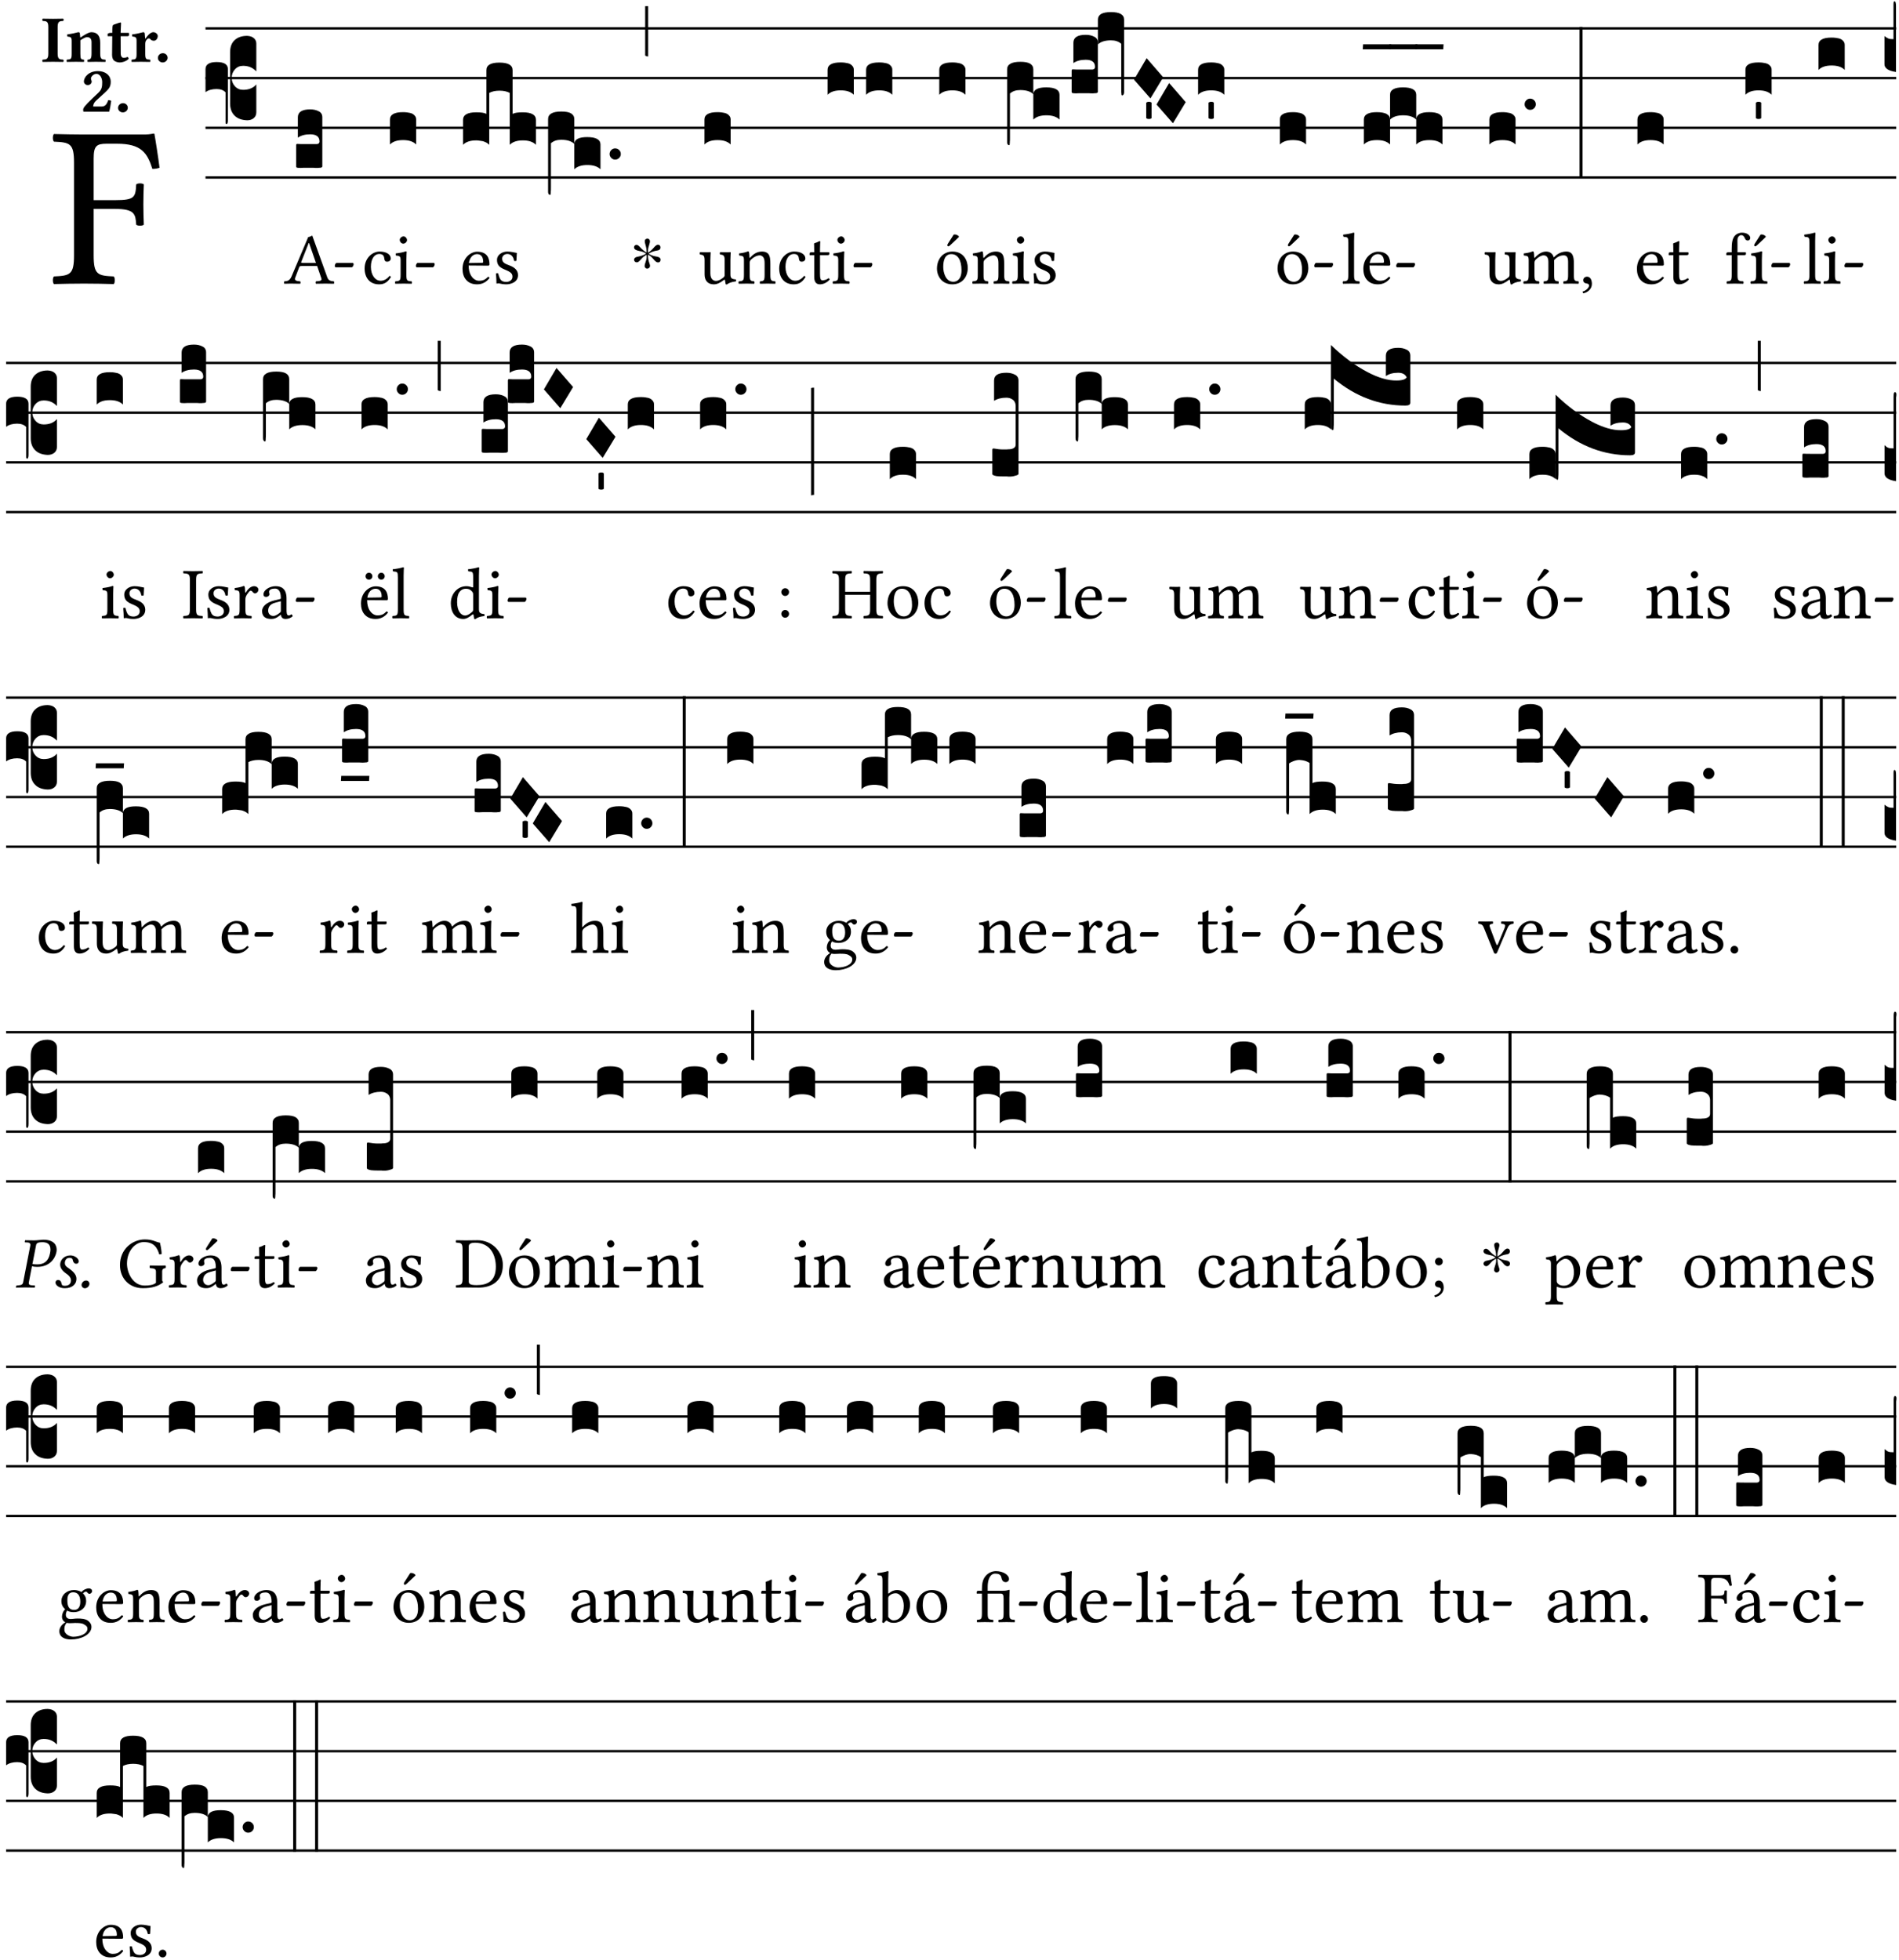 <?xml version="1.0" encoding="UTF-8" standalone="no"?>
<!DOCTYPE svg PUBLIC "-//W3C//DTD SVG 1.1//EN" "http://www.w3.org/Graphics/SVG/1.1/DTD/svg11.dtd">
<svg xmlns="http://www.w3.org/2000/svg" xmlns:xlink="http://www.w3.org/1999/xlink" version="1.1" width="311pt" height="321pt" viewBox="0 0 311 321">
<g enable-background="new">
<clipPath id="cp0">
<path transform="matrix(1,0,0,-1,-71,16251)" d="M 0 0 L 453.543 0 L 453.543 16322.79 L 0 16322.79 Z "/>
</clipPath>
<g clip-path="url(#cp0)">
<symbol id="font_1_27">
<path d="M .271 .325 C .356 .325 .359 .302 .362 .257 C .368 .251 .389 .251 .395 .257 C .394 .282 .393 .311 .393 .345 C .393 .379 .394 .405 .395 .431 C .389 .437 .368 .437 .362 .431 C .359 .376 .356 .363 .271 .363 L .178 .363 L .178 .543 C .178 .597 .19 .607 .234 .607 L .279 .607 C .385 .607 .41 .567 .432 .498 C .444 .498 .455 .5 .463 .503 C .458 .544 .443 .64 .441 .648 C .441 .65 .44 .651 .437 .651 C .42 .648 .415 .647 .39 .647 L .135 .647 C .103 .647 .046 .648 .006 .649 C 0 .643 0 .622 .006 .616 C .076 .613 .093 .608 .093 .525 L .093 .124 C .093 .041 .076 .036 .006 .033 C 0 .027 0 .006 .006 0 C .041 .001 .091 .002 .136 .002 C .181 .002 .23 .001 .265 0 C .271 .006 .271 .027 .265 .033 C .195 .036 .178 .041 .178 .124 L .178 .325 L .271 .325 Z "/>
</symbol>
<use xlink:href="#font_1_27" transform="matrix(37.858,0,0,-37.858,8.601,46.517)"/>
<symbol id="font_2_2a">
<path d="M .093 .525 L .093 .124 C .093 .041 .065 .037 .01 .034 C 0 .028 0 .006 .01 0 C .05 .001 .124 .002 .164 .002 C .204 .002 .276 .001 .316 0 C .326 .006 .326 .028 .316 .034 C .261 .037 .233 .041 .233 .124 L .233 .525 C .233 .608 .261 .612 .316 .615 C .326 .621 .326 .643 .316 .649 C .276 .648 .204 .647 .164 .647 C .124 .647 .05 .648 .01 .649 C 0 .643 0 .621 .01 .615 C .065 .612 .093 .608 .093 .525 Z "/>
</symbol>
<symbol id="font_2_4f">
<path d="M .208 .124 L .208 .325 C .248 .352 .288 .372 .306 .372 C .346 .372 .376 .354 .376 .297 L .376 .13 C .376 .046 .36 .037 .319 .034 C .313 .028 .313 .006 .319 0 C .361 .001 .393 .002 .441 .002 C .496 .002 .54 .001 .583 0 C .589 .006 .589 .028 .583 .034 C .522 .037 .506 .046 .506 .13 L .506 .286 C .506 .396 .459 .446 .373 .446 C .333 .446 .262 .402 .207 .364 C .204 .399 .2 .429 .2 .429 C .199 .441 .191 .446 .177 .446 C .14 .436 .08 .422 .011 .413 C .009 .407 .011 .387 .013 .381 C .068 .376 .078 .368 .078 .311 L .078 .124 C .078 .041 .067 .039 .006 .034 C 0 .028 0 .006 .006 0 C .048 .001 .09 .002 .143 .002 C .189 .002 .217 .001 .26 0 C .266 .006 .266 .028 .26 .034 C .218 .038 .208 .041 .208 .124 Z "/>
</symbol>
<symbol id="font_2_55">
<path d="M .042 .444 C .028 .444 .013 .44 0 .429 L 0 .4 C 0 .395 .001 .394 .005 .394 L .07 .394 C .068 .293 .067 .165 .067 .115 C .067 .08 .076 .046 .097 .028 C .12 .009 .156 0 .18 0 C .235 0 .296 .028 .316 .056 C .316 .068 .31 .074 .298 .084 C .285 .074 .26 .07 .241 .07 C .219 .07 .197 .087 .197 .137 C .197 .187 .196 .294 .196 .394 L .297 .394 C .307 .394 .321 .398 .321 .407 L .321 .438 C .321 .442 .318 .444 .313 .444 L .196 .444 L .197 .478 C .199 .545 .202 .591 .202 .591 C .202 .597 .199 .6 .194 .6 C .187 .6 .15 .589 .134 .582 C .117 .575 .088 .569 .081 .56 C .074 .551 .07 .524 .07 .444 L .042 .444 Z "/>
</symbol>
<symbol id="font_2_53">
<path d="M .208 .27 C .208 .306 .219 .321 .232 .336 C .24 .346 .249 .353 .264 .353 C .273 .353 .284 .344 .292 .334 C .299 .326 .316 .318 .339 .318 C .368 .318 .396 .348 .396 .39 C .396 .416 .366 .446 .33 .446 C .295 .446 .257 .416 .211 .35 L .207 .35 C .205 .38 .2 .429 .2 .429 C .199 .438 .191 .446 .177 .446 C .13 .434 .077 .42 .011 .413 C .009 .407 .011 .388 .013 .382 C .068 .377 .078 .368 .078 .311 L .078 .124 C .078 .041 .067 .039 .006 .034 C 0 .028 0 .006 .006 0 C .048 .001 .09 .002 .143 .002 C .196 .002 .237 .001 .28 0 C .286 .006 .286 .028 .28 .034 C .219 .038 .208 .041 .208 .124 L .208 .27 Z "/>
</symbol>
<symbol id="font_2_f">
<path d="M 0 .068 C 0 .03 .032 0 .072 0 C .112 0 .146 .032 .146 .07 C .146 .109 .114 .139 .074 .139 C .034 .139 0 .107 0 .068 Z "/>
</symbol>
<symbol id="font_2_13">
<path d="M .011 .454 C .011 .429 .034 .4 .07 .4 C .099 .4 .128 .422 .128 .453 C .128 .458 .126 .465 .123 .474 C .12 .481 .117 .489 .117 .5 C .117 .523 .152 .569 .2 .569 C .251 .569 .286 .506 .286 .446 C .286 .379 .282 .336 .229 .286 L .144 .205 C .02 .087 .003 .059 0 .032 L .004 0 L .39 0 C .402 .038 .414 .107 .421 .164 C .408 .17 .399 .174 .376 .174 C .354 .106 .325 .079 .28 .079 L .15 .079 C .153 .111 .163 .138 .196 .168 L .255 .222 C .374 .332 .414 .356 .414 .449 C .414 .553 .326 .61 .223 .61 C .08 .61 .011 .516 .011 .454 Z "/>
</symbol>
<use xlink:href="#font_2_2a" transform="matrix(10.909,0,0,-10.909,6.898,10.14)"/>
<use xlink:href="#font_2_4f" transform="matrix(10.909,0,0,-10.909,10.891,10.14)"/>
<use xlink:href="#font_2_55" transform="matrix(10.909,0,0,-10.909,17.622,10.227)"/>
<use xlink:href="#font_2_53" transform="matrix(10.909,0,0,-10.909,21.516,10.14)"/>
<use xlink:href="#font_2_f" transform="matrix(10.909,0,0,-10.909,25.858,10.227)"/>
<use xlink:href="#font_2_13" transform="matrix(10.909,0,0,-10.909,13.618,18.299)"/>
<use xlink:href="#font_2_f" transform="matrix(10.909,0,0,-10.909,19.335,18.408)"/>
<path transform="matrix(1,0,0,-1,33.655,4.643)" stroke-width=".388" stroke-linecap="butt" stroke-miterlimit="10" stroke-linejoin="miter" fill="none" stroke="#000000" d="M 0 0 L 276.889 0 "/>
<path transform="matrix(1,0,0,-1,33.655,12.783)" stroke-width=".388" stroke-linecap="butt" stroke-miterlimit="10" stroke-linejoin="miter" fill="none" stroke="#000000" d="M 0 0 L 276.889 0 "/>
<path transform="matrix(1,0,0,-1,33.655,20.924)" stroke-width=".388" stroke-linecap="butt" stroke-miterlimit="10" stroke-linejoin="miter" fill="none" stroke="#000000" d="M 0 0 L 276.889 0 "/>
<path transform="matrix(1,0,0,-1,33.655,29.064)" stroke-width=".388" stroke-linecap="butt" stroke-miterlimit="10" stroke-linejoin="miter" fill="none" stroke="#000000" d="M 0 0 L 276.889 0 "/>
<symbol id="font_3_37">
<path d="M .156 .13 L .156 .456 C .156 .489 .166 .515 .185 .532 C .204 .55 .231 .559 .264 .559 C .283 .558 .297 .553 .307 .544 C .317 .535 .322 .524 .322 .51 L .322 .334 L .312 .343 C .293 .36 .268 .369 .238 .369 C .218 .369 .201 .362 .187 .347 C .173 .332 .166 .314 .166 .293 C .166 .272 .173 .254 .187 .239 C .201 .224 .218 .217 .238 .217 C .269 .217 .293 .225 .312 .241 L .322 .251 L .322 .074 C .322 .058 .316 .046 .305 .037 C .294 .028 .28 .024 .264 .024 C .231 .025 .204 .034 .185 .053 C .166 .071 .156 .097 .156 .13 M .127 .011 L .127 .201 C .114 .215 .095 .222 .07 .222 C .041 .222 .017 .215 0 .202 L 0 .348 C 0 .378 .024 .393 .071 .393 C .118 .393 .142 .378 .142 .348 L .142 .025 C .142 .01 .139 .001 .134 0 C .129 0 .127 .004 .127 .011 Z "/>
</symbol>
<use xlink:href="#font_3_37" transform="matrix(25.843,0,0,-25.843,33.655,20.316)"/>
<symbol id="font_1_22">
<path d="M .154 .081 L .209 .226 C .214 .239 .22 .243 .244 .243 L .455 .243 L .513 .074 C .525 .04 .487 .036 .439 .033 C .433 .027 .433 .006 .439 0 C .476 .001 .531 .002 .57 .002 C .611 .002 .649 .001 .684 0 C .69 .006 .69 .027 .684 .033 C .645 .037 .611 .04 .594 .088 L .388 .66 C .373 .651 .346 .64 .333 .64 L .106 .104 C .08 .042 .05 .036 .006 .033 C 0 .027 0 .006 .006 0 C .032 .001 .065 .002 .095 .002 C .136 .002 .186 .001 .223 0 C .229 .006 .229 .027 .223 .033 C .185 .036 .138 .04 .154 .081 M .262 .285 C .24 .285 .233 .288 .237 .298 L .339 .557 L .345 .557 L .439 .285 L .262 .285 Z "/>
</symbol>
<symbol id="font_1_e">
<path d="M .231 0 C .244 0 .258 .028 .258 .04 C .258 .05 .254 .06 .244 .06 L .025 .06 C .013 .06 0 .037 0 .019 C 0 .009 .006 0 .015 0 L .231 0 Z "/>
</symbol>
<use xlink:href="#font_1_22" transform="matrix(11.955,0,0,-11.955,46.498,46.465)"/>
<use xlink:href="#font_1_e" transform="matrix(11.955,0,0,-11.955,54.831,43.775)"/>
<symbol id="font_3_104">
<path d="M .131 0 C .126 0 .118 0 .107 .001 C .096 .001 .087 .001 .078 .001 C .07 .001 .06 .001 .049 .001 C .038 0 .031 0 .028 0 C .016 0 .008 .001 .005 .002 C .002 .003 0 .005 0 .009 L 0 .143 C 0 .149 .002 .152 .006 .152 L .01 .152 C .015 .151 .036 .151 .075 .151 L .109 .151 C .12 .151 .128 .151 .132 .151 C .137 .152 .14 .153 .143 .155 C .146 .158 .148 .162 .148 .168 C .148 .198 .128 .213 .089 .213 C .057 .213 .031 .206 .011 .192 L .011 .321 C .011 .354 .037 .371 .089 .371 C .11 .371 .128 .367 .143 .359 C .158 .352 .166 .339 .166 .321 L .166 .01 C .166 .008 .165 .006 .164 .005 C .163 .004 .161 .003 .158 .002 C .155 .001 .151 .001 .146 .001 C .142 0 .137 0 .131 0 Z "/>
</symbol>
<use xlink:href="#font_3_104" transform="matrix(25.843,0,0,-25.843,48.496,27.5)"/>
<symbol id="font_1_44">
<path d="M .361 .101 C .357 .11 .349 .114 .34 .115 C .306 .071 .263 .049 .22 .049 C .147 .049 .086 .123 .086 .24 C .086 .35 .134 .416 .2 .416 C .259 .416 .267 .381 .271 .346 C .274 .319 .288 .31 .309 .31 C .33 .31 .358 .323 .358 .354 C .358 .409 .301 .449 .205 .449 C .106 .449 0 .36 0 .218 C 0 .089 .072 0 .198 0 C .258 0 .311 .019 .361 .101 Z "/>
</symbol>
<symbol id="font_1_4a">
<path d="M .157 .124 L .157 .323 C .157 .373 .161 .437 .161 .437 C .161 .441 .156 .444 .148 .444 C .12 .433 .08 .424 .011 .415 C .009 .409 .011 .393 .013 .387 C .068 .382 .078 .376 .078 .319 L .078 .124 C .078 .041 .067 .038 .006 .033 C 0 .027 0 .006 .006 0 C .039 .001 .078 .002 .118 .002 C .158 .002 .196 .001 .229 0 C .235 .006 .235 .027 .229 .033 C .168 .037 .157 .041 .157 .124 M .066 .601 C .066 .575 .09 .549 .114 .549 C .142 .549 .166 .576 .166 .597 C .166 .621 .145 .649 .118 .649 C .094 .649 .066 .625 .066 .601 Z "/>
</symbol>
<use xlink:href="#font_1_44" transform="matrix(11.955,0,0,-11.955,59.713,46.561)"/>
<use xlink:href="#font_1_4a" transform="matrix(11.955,0,0,-11.955,64.675,46.465)"/>
<use xlink:href="#font_1_e" transform="matrix(11.955,0,0,-11.955,68.106,43.775)"/>
<symbol id="font_3_40">
<path d="M .082 .205 C .101 .205 .116 .203 .128 .2 C .141 .197 .15 .191 .156 .184 C .163 .177 .166 .169 .166 .158 L .166 0 C .148 .019 .12 .028 .083 .028 C .046 .028 .018 .019 0 0 L 0 .158 C 0 .189 .027 .205 .082 .205 Z "/>
</symbol>
<use xlink:href="#font_3_40" transform="matrix(25.843,0,0,-25.843,63.863,23.664)"/>
<symbol id="font_1_46">
<path d="M .349 .103 C .312 .065 .283 .049 .225 .049 C .189 .049 .147 .07 .116 .121 C .096 .154 .084 .2 .084 .258 L .35 .256 C .362 .256 .369 .262 .369 .273 C .369 .357 .339 .447 .2 .447 C .113 .447 0 .364 0 .212 C 0 .156 .014 .102 .047 .064 C .081 .024 .128 0 .2 0 C .276 0 .33 .035 .37 .087 C .367 .097 .361 .102 .349 .103 M .087 .292 C .106 .405 .176 .414 .2 .414 C .238 .414 .283 .393 .283 .309 C .283 .3 .279 .295 .268 .295 L .087 .292 Z "/>
</symbol>
<symbol id="font_1_54">
<path d="M 0 .148 C .004 .099 .007 .052 .007 .01 C .017 .012 .027 .013 .032 .013 C .039 .013 .045 .013 .052 .011 C .079 .004 .106 0 .143 0 C .199 0 .302 .027 .302 .126 C .302 .194 .253 .234 .185 .259 C .125 .282 .085 .297 .085 .352 C .085 .393 .121 .416 .155 .416 C .177 .416 .235 .408 .248 .323 C .254 .317 .274 .318 .28 .324 C .283 .36 .285 .397 .286 .43 C .255 .435 .207 .449 .155 .449 C .081 .449 .014 .401 .014 .337 C .014 .264 .047 .233 .124 .201 C .207 .167 .226 .146 .226 .103 C .226 .054 .178 .033 .141 .033 C .102 .033 .08 .046 .07 .057 C .048 .08 .037 .124 .031 .149 C .025 .155 .006 .154 0 .148 Z "/>
</symbol>
<use xlink:href="#font_1_46" transform="matrix(11.955,0,0,-11.955,75.748,46.561)"/>
<use xlink:href="#font_1_54" transform="matrix(11.955,0,0,-11.955,81.224,46.561)"/>
<symbol id="font_3_524">
<path d="M 0 .158 C 0 .19 .028 .206 .084 .206 C .114 .206 .135 .203 .148 .196 L .148 .473 C .148 .505 .175 .521 .23 .521 C .286 .521 .314 .505 .314 .473 L .314 .196 C .327 .203 .348 .206 .378 .206 C .434 .206 .462 .19 .462 .158 L .462 0 C .444 .019 .416 .028 .379 .028 C .342 .028 .314 .019 .296 0 L .296 .329 C .279 .338 .258 .343 .231 .343 C .204 .343 .183 .338 .166 .329 L .166 0 C .163 .003 .16 .005 .157 .008 C .154 .01 .151 .012 .148 .014 C .145 .015 .141 .017 .137 .019 C .134 .02 .13 .022 .126 .023 C .122 .024 .118 .024 .113 .025 C .108 .026 .103 .026 .098 .027 C .093 .028 .088 .028 .083 .028 C .046 .028 .018 .019 0 0 L 0 .158 Z "/>
</symbol>
<symbol id="font_3_1b3">
<path d="M 0 .021 L 0 .48 C 0 .512 .028 .528 .084 .528 C .112 .528 .133 .524 .146 .516 C .159 .508 .166 .496 .166 .48 L .166 .326 C .17 .353 .197 .366 .248 .366 C .304 .366 .332 .35 .332 .319 L .332 .162 C .314 .18 .286 .189 .249 .189 C .212 .189 .184 .18 .166 .162 L .166 .323 C .149 .34 .121 .349 .083 .349 C .056 .349 .035 .342 .018 .327 L .018 .047 C .018 .035 .018 .026 .017 .02 C .017 .014 .017 .01 .016 .007 C .016 .004 .016 .002 .015 .001 C .014 0 .013 0 .011 0 C .008 .001 .006 .002 .004 .004 C .003 .005 .002 .008 .001 .011 C 0 .014 0 .017 0 .021 Z "/>
</symbol>
<symbol id="font_3_b">
<path d="M .06 .01 C .053 .003 .044 0 .035 0 C .026 0 .018 .003 .011 .01 C .004 .017 0 .025 0 .035 C 0 .046 .004 .054 .011 .061 C .018 .068 .026 .071 .035 .071 C .044 .071 .053 .068 .06 .061 C .067 .054 .071 .046 .071 .035 C .071 .025 .067 .017 .06 .01 Z "/>
</symbol>
<use xlink:href="#font_3_524" transform="matrix(25.843,0,0,-25.843,75.833,23.715)"/>
<use xlink:href="#font_3_1b3" transform="matrix(25.843,0,0,-25.843,89.762,31.908)"/>
<use xlink:href="#font_3_b" transform="matrix(25.843,0,0,-25.843,99.836,26.133)"/>
<symbol id="font_4_25">
<path d="M .172 .184 L .172 .191 C .145 .174 .128 .162 .12 .155 C .113 .149 .099 .134 .078 .11 C .064 .094 .05 .086 .036 .086 C .014 .089 .002 .101 0 .121 C 0 .14 .013 .154 .039 .161 C .046 .163 .053 .165 .062 .166 C .097 .173 .128 .184 .154 .199 C .157 .201 .161 .203 .165 .206 L .154 .213 C .135 .226 .107 .236 .068 .243 C .024 .251 .001 .267 0 .29 C 0 .307 .008 .319 .023 .324 C .027 .325 .031 .326 .034 .326 C .048 .326 .064 .315 .082 .294 C .11 .263 .139 .24 .168 .223 L .172 .221 L .172 .234 C .172 .261 .167 .292 .157 .325 C .15 .348 .147 .365 .147 .376 C .147 .393 .155 .404 .171 .409 C .174 .41 .178 .411 .182 .411 C .199 .411 .21 .403 .216 .387 C .217 .383 .218 .379 .218 .374 C .218 .365 .215 .349 .208 .328 C .197 .296 .191 .268 .191 .245 L .191 .219 L .198 .223 C .221 .236 .245 .257 .27 .287 C .293 .314 .312 .328 .326 .328 C .345 .328 .356 .319 .361 .301 C .362 .297 .362 .293 .362 .289 C .362 .27 .352 .257 .331 .251 C .325 .25 .318 .248 .311 .247 C .277 .242 .244 .23 .213 .213 L .199 .205 L .207 .2 C .234 .183 .267 .172 .304 .166 C .338 .161 .357 .15 .362 .134 L .363 .122 C .363 .101 .354 .089 .336 .086 L .328 .085 C .311 .085 .291 .099 .268 .128 C .242 .159 .219 .179 .198 .188 L .191 .191 L .191 .184 C .191 .145 .198 .108 .211 .072 C .216 .058 .219 .047 .219 .04 C .219 .023 .211 .01 .195 .003 C .19 .001 .185 0 .18 0 C .165 0 .154 .008 .148 .023 C .146 .028 .145 .032 .145 .037 C .145 .049 .149 .064 .156 .083 C .167 .113 .173 .138 .173 .158 L .173 .167 L .172 .184 Z "/>
</symbol>
<use xlink:href="#font_4_25" transform="matrix(11.955,0,0,-11.955,103.837,43.991)"/>
<symbol id="font_3_2a">
<path d="M 0 .319 L .019 .319 L .019 0 C .01 .001 .003 .003 0 .007 L 0 .319 Z "/>
</symbol>
<use xlink:href="#font_3_2a" transform="matrix(25.843,0,0,-25.843,105.66,9.255)"/>
<symbol id="font_1_56">
<path d="M .197 .003 C .236 .003 .283 .023 .332 .063 C .337 .067 .346 .069 .347 .062 C .35 .037 .358 .003 .358 .003 C .366 0 .371 .001 .377 .003 C .399 .021 .434 .036 .495 .043 C .501 .049 .501 .064 .495 .07 C .431 .075 .422 .094 .422 .143 L .422 .335 C .422 .365 .426 .438 .426 .438 C .426 .441 .423 .444 .418 .444 C .413 .443 .398 .442 .383 .442 C .351 .442 .315 .443 .281 .444 C .275 .438 .275 .417 .281 .411 C .33 .408 .343 .396 .343 .33 L .343 .137 C .343 .118 .341 .11 .327 .098 C .29 .066 .252 .05 .227 .05 C .197 .05 .147 .064 .147 .153 L .147 .335 C .147 .365 .151 .438 .151 .438 C .151 .441 .148 .444 .143 .444 C .138 .443 .123 .442 .108 .442 C .076 .442 .04 .443 .006 .444 C 0 .438 0 .417 .006 .411 C .054 .407 .068 .396 .068 .331 L .068 .139 C .068 .07 .098 .003 .197 .003 Z "/>
</symbol>
<use xlink:href="#font_1_56" transform="matrix(11.955,0,0,-11.955,114.578,46.597)"/>
<use xlink:href="#font_3_40" transform="matrix(25.843,0,0,-25.843,115.369,23.664)"/>
<symbol id="font_1_4f">
<path d="M .164 .36 C .158 .353 .152 .351 .152 .36 C .151 .387 .149 .426 .144 .436 C .142 .441 .14 .444 .132 .444 C .104 .433 .078 .424 .009 .415 C .007 .409 .009 .393 .011 .387 C .065 .382 .076 .377 .076 .319 L .076 .124 C .076 .042 .066 .038 .006 .033 C 0 .027 0 .006 .006 0 C .036 .001 .076 .002 .116 .002 C .156 .002 .186 .001 .216 0 C .222 .006 .222 .027 .216 .033 C .165 .038 .155 .042 .155 .124 L .155 .288 C .155 .309 .164 .321 .172 .33 C .21 .367 .255 .389 .294 .389 C .314 .389 .335 .376 .347 .353 C .357 .333 .359 .306 .359 .276 L .359 .124 C .359 .042 .349 .038 .297 .033 C .292 .027 .292 .006 .297 0 C .327 .001 .359 .002 .399 .002 C .439 .002 .475 .001 .505 0 C .51 .006 .51 .027 .505 .033 C .449 .038 .438 .042 .438 .124 L .438 .273 C .438 .328 .434 .376 .411 .407 C .394 .429 .363 .441 .328 .441 C .279 .441 .223 .428 .164 .36 Z "/>
</symbol>
<symbol id="font_1_55">
<path d="M .018 .439 C .004 .439 0 .427 0 .419 L 0 .406 C 0 .401 .001 .4 .005 .4 L .064 .4 L .064 .099 C .064 .028 .095 0 .141 0 C .187 0 .237 .022 .276 .066 C .274 .076 .268 .082 .258 .083 C .232 .063 .202 .055 .176 .055 C .149 .055 .143 .085 .143 .147 L .143 .4 L .247 .4 C .257 .4 .271 .404 .271 .413 L .271 .433 C .271 .437 .268 .439 .263 .439 L .143 .439 L .143 .478 C .143 .543 .147 .583 .147 .583 C .147 .589 .144 .592 .139 .592 C .135 .592 .126 .588 .117 .583 C .106 .577 .096 .572 .083 .569 C .071 .565 .061 .562 .061 .555 C .061 .543 .064 .55 .064 .439 L .018 .439 Z "/>
</symbol>
<use xlink:href="#font_1_4f" transform="matrix(11.955,0,0,-11.955,120.927,46.465)"/>
<use xlink:href="#font_1_44" transform="matrix(11.955,0,0,-11.955,127.61,46.561)"/>
<use xlink:href="#font_1_55" transform="matrix(11.955,0,0,-11.955,132.583,46.561)"/>
<use xlink:href="#font_1_4a" transform="matrix(11.955,0,0,-11.955,136.349,46.465)"/>
<use xlink:href="#font_1_e" transform="matrix(11.955,0,0,-11.955,139.78,43.775)"/>
<use xlink:href="#font_3_40" transform="matrix(25.843,0,0,-25.843,135.537,15.522)"/>
<use xlink:href="#font_3_40" transform="matrix(25.843,0,0,-25.843,141.843,15.522)"/>
<symbol id="font_1_b3">
<path d="M 0 .215 C 0 .113 .068 0 .21 0 C .274 0 .323 .023 .357 .056 C .402 .1 .422 .163 .422 .224 C .422 .328 .365 .449 .212 .449 C .146 .449 .092 .422 .055 .379 C .019 .336 0 .278 0 .215 M .197 .414 C .283 .414 .336 .336 .336 .192 C .336 .066 .271 .035 .224 .035 C .12 .035 .086 .161 .086 .238 C .086 .325 .107 .414 .197 .414 M .229 .681 L .153 .562 C .145 .549 .142 .545 .142 .534 C .142 .527 .149 .521 .156 .521 C .163 .521 .171 .525 .186 .54 L .301 .649 L .298 .66 C .275 .682 .249 .683 .243 .683 C .238 .683 .232 .682 .229 .681 Z "/>
</symbol>
<use xlink:href="#font_1_b3" transform="matrix(11.955,0,0,-11.955,153.447,46.561)"/>
<use xlink:href="#font_3_40" transform="matrix(25.843,0,0,-25.843,153.825,15.522)"/>
<use xlink:href="#font_1_4f" transform="matrix(11.955,0,0,-11.955,159.222,46.465)"/>
<use xlink:href="#font_1_4a" transform="matrix(11.955,0,0,-11.955,165.75,46.465)"/>
<use xlink:href="#font_1_54" transform="matrix(11.955,0,0,-11.955,169.276,46.561)"/>
<symbol id="font_3_f3">
<path d="M 0 .48 C 0 .496 .007 .508 .02 .516 C .034 .524 .055 .528 .083 .528 C .138 .528 .166 .512 .166 .48 L .166 .021 C .166 .009 .162 .002 .155 0 C .153 0 .152 0 .151 .001 C .15 .002 .15 .004 .149 .007 C .149 .01 .149 .014 .148 .02 C .148 .026 .148 .035 .148 .047 L .148 .327 C .131 .342 .11 .349 .083 .349 C .045 .349 .017 .34 0 .323 L 0 .48 Z "/>
</symbol>
<symbol id="font_3_1a">
<path d="M 0 .119 L .08 .255 L .185 .134 L .104 0 L 0 .119 Z "/>
</symbol>
<symbol id="font_3_59">
<path d="M 0 .103 C .004 .107 .01 .109 .017 .109 C .025 .109 .031 .107 .034 .103 L .034 .006 C .031 .002 .026 0 .017 0 C .009 0 .003 .002 0 .006 L 0 .103 Z "/>
</symbol>
<use xlink:href="#font_3_1b3" transform="matrix(25.843,0,0,-25.843,164.937,23.766)"/>
<use xlink:href="#font_3_104" transform="matrix(25.843,0,0,-25.843,175.507,15.29)"/>
<use xlink:href="#font_3_f3" transform="matrix(25.843,0,0,-25.843,179.803,15.626)"/>
<use xlink:href="#font_3_1a" transform="matrix(25.843,0,0,-25.843,185.718,16.117)"/>
<use xlink:href="#font_3_59" transform="matrix(25.843,0,0,-25.843,187.715,19.485)"/>
<use xlink:href="#font_3_1a" transform="matrix(25.843,0,0,-25.843,189.404,20.187)"/>
<use xlink:href="#font_3_40" transform="matrix(25.843,0,0,-25.843,196.213,15.522)"/>
<use xlink:href="#font_3_59" transform="matrix(25.843,0,0,-25.843,197.918,19.485)"/>
<use xlink:href="#font_1_b3" transform="matrix(11.955,0,0,-11.955,209.223,46.561)"/>
<use xlink:href="#font_1_e" transform="matrix(11.955,0,0,-11.955,215.237,43.775)"/>
<use xlink:href="#font_3_40" transform="matrix(25.843,0,0,-25.843,209.6,23.664)"/>
<symbol id="font_1_4d">
<path d="M .078 .124 C .078 .041 .067 .036 .006 .033 C 0 .027 0 .006 .006 0 C .041 .001 .078 .002 .118 .002 C .158 .002 .196 .001 .229 0 C .235 .006 .235 .027 .229 .033 C .168 .036 .157 .041 .157 .124 L .157 .585 C .157 .65 .161 .69 .161 .69 C .161 .697 .157 .7 .148 .7 C .123 .69 .048 .676 .008 .673 C .006 .665 .008 .649 .014 .643 C .072 .639 .078 .636 .078 .561 L .078 .124 Z "/>
</symbol>
<use xlink:href="#font_1_4d" transform="matrix(11.955,0,0,-11.955,219.879,46.465)"/>
<use xlink:href="#font_1_46" transform="matrix(11.955,0,0,-11.955,223.274,46.561)"/>
<use xlink:href="#font_1_e" transform="matrix(11.955,0,0,-11.955,228.654,43.775)"/>
<symbol id="font_3_51e">
<path d="M 0 .158 C 0 .189 .027 .205 .082 .205 C .138 .205 .166 .189 .166 .158 L .166 0 C .148 .019 .12 .028 .083 .028 C .046 .028 .018 .019 0 0 L 0 .158 M .166 .315 C .166 .346 .193 .362 .248 .362 C .304 .362 .332 .346 .332 .315 L .332 .158 C .314 .176 .286 .185 .249 .185 C .212 .185 .184 .176 .166 .158 L .166 .315 M .332 .158 C .332 .189 .359 .205 .414 .205 C .47 .205 .498 .189 .498 .158 L .498 0 C .48 .019 .452 .028 .415 .028 C .378 .028 .35 .019 .332 0 L .332 .158 Z "/>
</symbol>
<symbol id="font_3_7d">
<path d="M .002 .032 L .18 .032 L .178 0 L 0 0 L .002 .032 Z "/>
</symbol>
<use xlink:href="#font_3_51e" transform="matrix(25.843,0,0,-25.843,223.359,23.664)"/>
<use xlink:href="#font_3_7d" transform="matrix(25.843,0,0,-25.843,223.178,8.081)"/>
<use xlink:href="#font_3_7d" transform="matrix(25.843,0,0,-25.843,227.468,8.081)"/>
<use xlink:href="#font_3_7d" transform="matrix(25.843,0,0,-25.843,231.758,8.081)"/>
<symbol id="font_1_4e">
<path d="M .15 .36 C .149 .39 .147 .426 .142 .436 C .14 .441 .138 .444 .13 .444 C .102 .433 .076 .424 .007 .415 C .005 .409 .007 .393 .009 .387 C .063 .382 .074 .377 .074 .319 L .074 .124 C .074 .042 .061 .037 .006 .033 C 0 .027 0 .006 .006 0 C .036 .001 .074 .002 .114 .002 C .154 .002 .185 .001 .215 0 C .221 .006 .221 .027 .215 .033 C .164 .038 .153 .042 .153 .124 L .153 .288 C .153 .309 .162 .321 .17 .33 C .21 .369 .247 .389 .278 .389 C .316 .389 .344 .365 .344 .298 L .344 .124 C .344 .042 .336 .037 .282 .033 C .277 .027 .277 .006 .282 0 C .307 .001 .344 .002 .384 .002 C .424 .002 .457 .001 .482 0 C .487 .006 .487 .027 .482 .033 C .432 .037 .423 .042 .423 .124 L .423 .283 C .423 .297 .423 .311 .422 .323 C .47 .376 .515 .389 .554 .389 C .592 .389 .614 .367 .614 .3 L .614 .124 C .614 .042 .604 .037 .552 .033 C .547 .027 .547 .006 .552 0 C .577 .001 .614 .002 .654 .002 C .694 .002 .729 .001 .757 0 C .762 .006 .762 .027 .757 .033 C .702 .037 .693 .042 .693 .124 L .693 .282 C .693 .371 .678 .441 .59 .441 C .539 .441 .477 .422 .425 .367 C .422 .364 .416 .359 .414 .368 C .405 .409 .366 .441 .314 .441 C .256 .441 .204 .407 .162 .36 C .157 .355 .151 .348 .15 .36 Z "/>
</symbol>
<symbol id="font_1_d">
<path d="M .061 .228 C .03 .228 .008 .207 .008 .179 C .008 .148 .034 .138 .052 .135 C .071 .133 .088 .127 .088 .104 C .088 .083 .052 .037 0 .024 C 0 .014 .002 .007 .009 0 C .069 .011 .127 .059 .127 .129 C .127 .189 .101 .228 .061 .228 Z "/>
</symbol>
<use xlink:href="#font_1_56" transform="matrix(11.955,0,0,-11.955,243.12,46.597)"/>
<use xlink:href="#font_1_4e" transform="matrix(11.955,0,0,-11.955,249.468,46.465)"/>
<use xlink:href="#font_1_d" transform="matrix(11.955,0,0,-11.955,259.188,48.031)"/>
<symbol id="font_3_26">
<path d="M 0 .96 L .019 .96 L .019 0 L 0 0 L 0 .96 Z "/>
</symbol>
<use xlink:href="#font_3_40" transform="matrix(25.843,0,0,-25.843,243.91,23.664)"/>
<use xlink:href="#font_3_b" transform="matrix(25.843,0,0,-25.843,249.687,17.988)"/>
<use xlink:href="#font_3_26" transform="matrix(25.843,0,0,-25.843,258.68,29.232)"/>
<use xlink:href="#font_1_46" transform="matrix(11.955,0,0,-11.955,268.079,46.561)"/>
<use xlink:href="#font_1_55" transform="matrix(11.955,0,0,-11.955,273.28,46.561)"/>
<use xlink:href="#font_3_40" transform="matrix(25.843,0,0,-25.843,268.164,23.664)"/>
<symbol id="font_1_9f7">
<path d="M .153 .431 L .153 .488 C .153 .505 .153 .522 .153 .537 C .152 .579 .151 .611 .157 .628 C .165 .652 .187 .666 .202 .666 C .23 .666 .244 .649 .256 .62 C .263 .603 .275 .592 .295 .592 C .314 .592 .328 .607 .328 .628 C .328 .644 .319 .661 .299 .676 C .279 .691 .249 .7 .211 .7 C .182 .7 .136 .684 .112 .652 C .082 .612 .074 .559 .074 .471 L .074 .431 L .023 .431 C .005 .431 0 .419 0 .411 L 0 .398 C 0 .393 .001 .392 .005 .392 L .074 .392 L .074 .124 C .074 .041 .063 .037 .009 .033 C .003 .027 .003 .006 .009 0 C .042 .001 .078 .002 .114 .002 C .151 .002 .194 .001 .232 0 C .238 .006 .238 .027 .232 .033 C .164 .037 .153 .041 .153 .124 L .153 .392 L .246 .392 C .255 .392 .269 .396 .269 .405 L .269 .425 C .269 .429 .266 .431 .261 .431 L .153 .431 Z "/>
</symbol>
<symbol id="font_1_ad">
<path d="M .157 .124 L .157 .323 C .157 .373 .161 .437 .161 .437 C .161 .441 .156 .444 .148 .444 C .12 .433 .08 .424 .011 .415 C .009 .409 .011 .393 .013 .387 C .068 .382 .078 .376 .078 .319 L .078 .124 C .078 .041 .067 .038 .006 .033 C 0 .027 0 .006 .006 0 C .039 .001 .078 .002 .118 .002 C .158 .002 .196 .001 .229 0 C .235 .006 .235 .027 .229 .033 C .168 .037 .157 .041 .157 .124 M .139 .673 L .063 .554 C .055 .541 .052 .537 .052 .526 C .052 .519 .059 .513 .066 .513 C .073 .513 .081 .517 .096 .532 L .211 .641 L .208 .652 C .185 .674 .159 .675 .153 .675 C .148 .675 .142 .674 .139 .673 Z "/>
</symbol>
<use xlink:href="#font_1_9f7" transform="matrix(11.955,0,0,-11.955,282.718,46.465)"/>
<use xlink:href="#font_1_ad" transform="matrix(11.955,0,0,-11.955,286.663,46.465)"/>
<use xlink:href="#font_1_e" transform="matrix(11.955,0,0,-11.955,290.094,43.775)"/>
<use xlink:href="#font_3_40" transform="matrix(25.843,0,0,-25.843,285.851,15.522)"/>
<use xlink:href="#font_3_59" transform="matrix(25.843,0,0,-25.843,287.557,19.485)"/>
<use xlink:href="#font_1_4d" transform="matrix(11.955,0,0,-11.955,295.393,46.465)"/>
<use xlink:href="#font_1_4a" transform="matrix(11.955,0,0,-11.955,298.633,46.465)"/>
<use xlink:href="#font_1_e" transform="matrix(11.955,0,0,-11.955,302.064,43.775)"/>
<symbol id="font_3_16">
<path d="M 0 .049 L 0 .228 C .009 .22 .018 .215 .025 .212 C .032 .209 .043 .208 .057 .208 L .057 .429 C .057 .442 .059 .448 .064 .448 L .065 .448 C .07 .447 .073 .437 .073 .416 L .073 0 C .024 .007 0 .024 0 .049 Z "/>
</symbol>
<use xlink:href="#font_3_40" transform="matrix(25.843,0,0,-25.843,297.821,11.453)"/>
<use xlink:href="#font_3_16" transform="matrix(25.843,0,0,-25.843,308.623,11.789)"/>
<path transform="matrix(1,0,0,-1,1,59.437)" stroke-width=".388" stroke-linecap="butt" stroke-miterlimit="10" stroke-linejoin="miter" fill="none" stroke="#000000" d="M 0 0 L 309.543 0 "/>
<path transform="matrix(1,0,0,-1,1,67.578)" stroke-width=".388" stroke-linecap="butt" stroke-miterlimit="10" stroke-linejoin="miter" fill="none" stroke="#000000" d="M 0 0 L 309.543 0 "/>
<path transform="matrix(1,0,0,-1,1,75.718)" stroke-width=".388" stroke-linecap="butt" stroke-miterlimit="10" stroke-linejoin="miter" fill="none" stroke="#000000" d="M 0 0 L 309.543 0 "/>
<path transform="matrix(1,0,0,-1,1,83.859)" stroke-width=".388" stroke-linecap="butt" stroke-miterlimit="10" stroke-linejoin="miter" fill="none" stroke="#000000" d="M 0 0 L 309.543 0 "/>
<use xlink:href="#font_3_37" transform="matrix(25.843,0,0,-25.843,1,75.111)"/>
<use xlink:href="#font_1_4a" transform="matrix(11.955,0,0,-11.955,16.653,101.259)"/>
<use xlink:href="#font_1_54" transform="matrix(11.955,0,0,-11.955,20.18,101.355)"/>
<use xlink:href="#font_3_40" transform="matrix(25.843,0,0,-25.843,15.841,66.247)"/>
<symbol id="font_1_2a">
<path d="M .178 .124 L .178 .525 C .178 .608 .195 .613 .265 .616 C .271 .622 .271 .643 .265 .649 C .221 .648 .174 .647 .135 .647 C .102 .647 .053 .648 .006 .649 C 0 .643 0 .622 .006 .616 C .076 .613 .093 .608 .093 .525 L .093 .124 C .093 .041 .076 .036 .006 .033 C 0 .027 0 .006 .006 0 C .051 .001 .1 .002 .136 .002 C .172 .002 .22 .001 .265 0 C .271 .006 .271 .027 .265 .033 C .195 .036 .178 .041 .178 .124 Z "/>
</symbol>
<use xlink:href="#font_1_2a" transform="matrix(11.955,0,0,-11.955,29.986,101.259)"/>
<use xlink:href="#font_3_104" transform="matrix(25.843,0,0,-25.843,29.461,66.014)"/>
<symbol id="font_1_53">
<path d="M .156 .36 C .154 .4 .153 .426 .148 .436 C .146 .441 .144 .444 .136 .444 C .108 .433 .082 .424 .013 .415 C .011 .409 .013 .393 .015 .387 C .069 .382 .08 .377 .08 .319 L .08 .124 C .08 .041 .068 .037 .006 .033 C 0 .027 0 .006 .006 0 C .041 .001 .08 .002 .12 .002 C .16 .002 .206 .001 .241 0 C .247 .006 .247 .027 .241 .033 C .171 .038 .159 .041 .159 .124 L .159 .263 C .159 .289 .171 .312 .183 .33 C .194 .346 .217 .379 .229 .379 C .238 .379 .247 .377 .255 .366 C .262 .356 .274 .343 .291 .343 C .315 .343 .338 .368 .338 .393 C .338 .412 .32 .441 .278 .441 C .231 .441 .19 .397 .167 .358 C .161 .347 .156 .355 .156 .36 Z "/>
</symbol>
<symbol id="font_1_42">
<path d="M .257 .058 C .263 .027 .274 0 .324 0 C .362 0 .398 .017 .419 .037 C .417 .049 .413 .058 .402 .064 C .395 .058 .378 .048 .365 .048 C .336 .048 .335 .087 .335 .133 L .335 .28 C .335 .422 .257 .449 .184 .449 C .102 .449 .019 .395 .019 .338 C .019 .314 .031 .302 .054 .302 C .083 .302 .101 .323 .101 .336 C .101 .343 .1 .35 .098 .354 C .097 .357 .096 .363 .096 .374 C .096 .405 .138 .416 .176 .416 C .21 .416 .257 .399 .257 .286 C .257 .279 .254 .275 .251 .274 L .165 .253 C .069 .229 0 .176 0 .108 C 0 .026 .056 0 .126 0 C .161 0 .191 .008 .235 .042 L .255 .058 L .257 .058 M .257 .243 L .257 .111 C .257 .098 .251 .091 .243 .085 C .217 .064 .183 .041 .155 .041 C .105 .041 .083 .081 .083 .112 C .083 .157 .104 .203 .178 .222 L .257 .243 Z "/>
</symbol>
<use xlink:href="#font_1_54" transform="matrix(11.955,0,0,-11.955,33.956,101.355)"/>
<use xlink:href="#font_1_53" transform="matrix(11.955,0,0,-11.955,38.284,101.259)"/>
<use xlink:href="#font_1_42" transform="matrix(11.955,0,0,-11.955,42.922,101.355)"/>
<use xlink:href="#font_1_e" transform="matrix(11.955,0,0,-11.955,48.434,98.569)"/>
<symbol id="font_3_1ae">
<path d="M 0 .021 L 0 .395 C 0 .427 .028 .443 .084 .443 C .112 .443 .133 .439 .146 .431 C .159 .423 .166 .411 .166 .395 L .166 .241 C .17 .268 .197 .281 .248 .281 C .304 .281 .332 .265 .332 .234 L .332 .077 C .314 .095 .286 .104 .249 .104 C .212 .104 .184 .095 .166 .077 L .166 .238 C .149 .255 .121 .264 .083 .264 C .056 .264 .035 .257 .018 .242 L .018 .047 C .018 .035 .018 .026 .017 .02 C .017 .014 .017 .01 .016 .007 C .016 .004 .016 .002 .015 .001 C .014 0 .013 0 .011 0 C .008 .001 .005 .003 .003 .007 C .001 .01 0 .015 0 .021 Z "/>
</symbol>
<use xlink:href="#font_3_1ae" transform="matrix(25.843,0,0,-25.843,43.078,72.294)"/>
<symbol id="font_1_ab">
<path d="M .349 .103 C .312 .065 .283 .049 .225 .049 C .189 .049 .147 .07 .116 .121 C .096 .154 .084 .2 .084 .258 L .35 .256 C .362 .256 .369 .262 .369 .273 C .369 .357 .339 .447 .2 .447 C .113 .447 0 .364 0 .212 C 0 .156 .014 .102 .047 .064 C .081 .024 .128 0 .2 0 C .276 0 .33 .035 .37 .087 C .367 .097 .361 .102 .349 .103 M .087 .292 C .106 .405 .176 .414 .2 .414 C .238 .414 .283 .393 .283 .309 C .283 .3 .279 .295 .268 .295 L .087 .292 M .062 .585 C .062 .559 .083 .538 .109 .538 C .135 .538 .156 .559 .156 .585 C .156 .611 .135 .633 .109 .633 C .083 .633 .062 .611 .062 .585 M .231 .585 C .231 .559 .252 .538 .278 .538 C .304 .538 .325 .559 .325 .585 C .325 .611 .304 .633 .278 .633 C .252 .633 .231 .611 .231 .585 Z "/>
</symbol>
<use xlink:href="#font_1_ab" transform="matrix(11.955,0,0,-11.955,59.12,101.355)"/>
<use xlink:href="#font_1_4d" transform="matrix(11.955,0,0,-11.955,64.225,101.259)"/>
<use xlink:href="#font_3_40" transform="matrix(25.843,0,0,-25.843,59.205,70.317)"/>
<use xlink:href="#font_3_b" transform="matrix(25.843,0,0,-25.843,64.972,64.642)"/>
<use xlink:href="#font_3_2a" transform="matrix(25.843,0,0,-25.843,71.686,64.05)"/>
<symbol id="font_1_45">
<path d="M .295 .063 C .3 .067 .309 .069 .31 .062 C .313 .038 .321 .003 .321 .003 C .329 0 .334 .001 .34 .003 C .362 .021 .397 .036 .458 .043 C .464 .049 .464 .064 .458 .07 C .394 .075 .385 .094 .385 .143 L .385 .596 C .385 .661 .389 .701 .389 .701 C .389 .708 .385 .711 .376 .711 C .351 .701 .276 .687 .236 .684 C .234 .676 .236 .66 .242 .654 C .245 .654 .248 .654 .251 .654 C .295 .651 .306 .651 .306 .572 L .306 .444 C .306 .437 .304 .435 .297 .435 C .293 .435 .252 .452 .219 .452 C .153 .452 .109 .43 .069 .392 C .026 .349 0 .29 0 .216 C 0 .093 .062 .003 .17 .003 C .209 .003 .246 .023 .295 .063 M .306 .137 C .306 .118 .304 .11 .29 .098 C .253 .066 .221 .05 .196 .05 C .142 .05 .086 .109 .086 .234 C .086 .306 .1 .346 .115 .367 C .146 .414 .188 .417 .208 .417 C .244 .417 .269 .404 .289 .381 C .303 .365 .306 .358 .306 .327 L .306 .137 Z "/>
</symbol>
<use xlink:href="#font_1_45" transform="matrix(11.955,0,0,-11.955,73.833,101.391)"/>
<use xlink:href="#font_1_4a" transform="matrix(11.955,0,0,-11.955,79.703,101.259)"/>
<use xlink:href="#font_1_e" transform="matrix(11.955,0,0,-11.955,83.134,98.569)"/>
<use xlink:href="#font_3_104" transform="matrix(25.843,0,0,-25.843,78.891,74.155)"/>
<use xlink:href="#font_3_104" transform="matrix(25.843,0,0,-25.843,83.181,66.014)"/>
<use xlink:href="#font_3_1a" transform="matrix(25.843,0,0,-25.843,89.073,66.841)"/>
<use xlink:href="#font_3_1a" transform="matrix(25.843,0,0,-25.843,96.016,74.982)"/>
<use xlink:href="#font_3_59" transform="matrix(25.843,0,0,-25.843,98.013,80.182)"/>
<use xlink:href="#font_3_40" transform="matrix(25.843,0,0,-25.843,102.815,70.317)"/>
<symbol id="font_1_1b">
<path d="M 0 .053 C 0 .024 .024 0 .053 0 C .082 0 .106 .024 .106 .053 C .106 .082 .082 .106 .053 .106 C .024 .106 0 .082 0 .053 M 0 .351 C 0 .322 .024 .298 .053 .298 C .082 .298 .106 .322 .106 .351 C .106 .38 .082 .404 .053 .404 C .024 .404 0 .38 0 .351 Z "/>
</symbol>
<use xlink:href="#font_1_44" transform="matrix(11.955,0,0,-11.955,109.45,101.355)"/>
<use xlink:href="#font_1_46" transform="matrix(11.955,0,0,-11.955,114.567,101.355)"/>
<use xlink:href="#font_1_54" transform="matrix(11.955,0,0,-11.955,120.043,101.355)"/>
<use xlink:href="#font_1_1b" transform="matrix(11.955,0,0,-11.955,127.957,101.152)"/>
<symbol id="font_3_34">
<path d="M .019 .682 L .019 .003 C .009 .002 .003 .001 0 0 L 0 .679 C .003 .681 .01 .682 .019 .682 Z "/>
</symbol>
<use xlink:href="#font_3_40" transform="matrix(25.843,0,0,-25.843,114.652,70.317)"/>
<use xlink:href="#font_3_b" transform="matrix(25.843,0,0,-25.843,120.419,64.642)"/>
<use xlink:href="#font_3_34" transform="matrix(25.843,0,0,-25.843,132.827,81.107)"/>
<symbol id="font_1_29">
<path d="M .605 .124 L .605 .525 C .605 .608 .622 .613 .692 .616 C .698 .622 .698 .643 .692 .649 C .651 .648 .6 .647 .562 .647 C .525 .647 .477 .648 .433 .649 C .427 .643 .427 .622 .433 .616 C .503 .613 .52 .608 .52 .525 L .52 .365 L .178 .365 L .178 .525 C .178 .608 .195 .613 .265 .616 C .271 .622 .271 .643 .265 .649 C .227 .648 .186 .647 .135 .647 C .085 .647 .044 .648 .006 .649 C 0 .643 0 .622 .006 .616 C .076 .613 .093 .608 .093 .525 L .093 .124 C .093 .041 .076 .036 .006 .033 C 0 .027 0 .006 .006 0 C .05 .001 .098 .002 .136 .002 C .172 .002 .221 .001 .265 0 C .271 .006 .271 .027 .265 .033 C .195 .036 .178 .041 .178 .124 L .178 .323 L .52 .323 L .52 .124 C .52 .041 .503 .036 .433 .033 C .427 .027 .427 .006 .433 0 C .478 .001 .526 .002 .563 .002 C .6 .002 .648 .001 .692 0 C .698 .006 .698 .027 .692 .033 C .622 .036 .605 .041 .605 .124 Z "/>
</symbol>
<symbol id="font_1_50">
<path d="M 0 .215 C 0 .113 .068 0 .21 0 C .274 0 .323 .023 .357 .056 C .402 .1 .422 .163 .422 .224 C .422 .328 .365 .449 .212 .449 C .146 .449 .092 .422 .055 .379 C .019 .336 0 .278 0 .215 M .197 .414 C .283 .414 .336 .336 .336 .192 C .336 .066 .271 .035 .224 .035 C .12 .035 .086 .161 .086 .238 C .086 .325 .107 .414 .197 .414 Z "/>
</symbol>
<use xlink:href="#font_1_29" transform="matrix(11.955,0,0,-11.955,136.285,101.259)"/>
<use xlink:href="#font_1_50" transform="matrix(11.955,0,0,-11.955,145.347,101.355)"/>
<use xlink:href="#font_1_44" transform="matrix(11.955,0,0,-11.955,151.409,101.355)"/>
<use xlink:href="#font_3_40" transform="matrix(25.843,0,0,-25.843,145.725,78.458)"/>
<use xlink:href="#font_1_b3" transform="matrix(11.955,0,0,-11.955,162.136,101.355)"/>
<use xlink:href="#font_1_e" transform="matrix(11.955,0,0,-11.955,168.15,98.569)"/>
<symbol id="font_3_106">
<path d="M 0 .016 L 0 .169 C 0 .175 .002 .178 .006 .178 L .01 .178 C .031 .174 .051 .172 .069 .172 C .073 .172 .077 .172 .081 .172 C .085 .172 .089 .172 .092 .172 C .096 .173 .099 .173 .102 .173 C .117 .173 .128 .176 .136 .181 C .144 .186 .148 .193 .148 .202 L .148 .447 C .148 .456 .146 .465 .142 .473 C .138 .481 .131 .487 .122 .492 C .113 .497 .102 .5 .089 .5 C .057 .5 .031 .493 .011 .48 L .011 .609 C .011 .642 .037 .658 .089 .658 C .11 .658 .128 .654 .143 .646 C .158 .639 .166 .626 .166 .609 L .166 .017 C .166 .013 .16 .009 .147 .006 C .135 .002 .122 0 .107 0 C .104 0 .099 0 .094 .001 C .089 .001 .082 .001 .074 .001 C .052 .001 .036 .002 .027 .003 C .009 .006 0 .011 0 .016 Z "/>
</symbol>
<use xlink:href="#font_3_106" transform="matrix(25.843,0,0,-25.843,162.514,78.044)"/>
<use xlink:href="#font_1_4d" transform="matrix(11.955,0,0,-11.955,172.659,101.259)"/>
<use xlink:href="#font_1_46" transform="matrix(11.955,0,0,-11.955,176.054,101.355)"/>
<use xlink:href="#font_1_e" transform="matrix(11.955,0,0,-11.955,181.434,98.569)"/>
<use xlink:href="#font_3_1ae" transform="matrix(25.843,0,0,-25.843,176.139,72.294)"/>
<use xlink:href="#font_1_56" transform="matrix(11.955,0,0,-11.955,191.476,101.391)"/>
<use xlink:href="#font_1_4e" transform="matrix(11.955,0,0,-11.955,197.824,101.259)"/>
<use xlink:href="#font_3_40" transform="matrix(25.843,0,0,-25.843,192.266,70.317)"/>
<use xlink:href="#font_3_b" transform="matrix(25.843,0,0,-25.843,198.033,64.642)"/>
<use xlink:href="#font_1_56" transform="matrix(11.955,0,0,-11.955,212.891,101.391)"/>
<use xlink:href="#font_1_4f" transform="matrix(11.955,0,0,-11.955,219.239,101.259)"/>
<use xlink:href="#font_1_e" transform="matrix(11.955,0,0,-11.955,225.958,98.569)"/>
<symbol id="font_3_75d">
<path d="M .426 .363 C .394 .363 .368 .356 .348 .342 L .348 .471 C .348 .504 .374 .521 .426 .521 C .447 .521 .465 .517 .48 .509 C .495 .502 .503 .489 .503 .471 L .503 .173 C .503 .161 .493 .155 .472 .155 C .307 .155 .155 .212 .018 .326 L .018 .047 C .018 .035 .018 .026 .017 .02 C .017 .014 .017 .01 .016 .007 C .016 .004 .016 .002 .015 .001 C .014 0 .013 0 .011 0 C .008 .001 .006 .002 .004 .004 C .003 .005 .002 .008 .001 .011 C 0 .014 0 .017 0 .021 L 0 .539 C .073 .468 .149 .411 .23 .368 C .3 .331 .362 .313 .416 .314 C .451 .314 .473 .321 .48 .334 C .471 .353 .453 .363 .426 .363 Z "/>
</symbol>
<use xlink:href="#font_3_40" transform="matrix(25.843,0,0,-25.843,213.681,70.317)"/>
<use xlink:href="#font_3_75d" transform="matrix(25.843,0,0,-25.843,217.971,70.42)"/>
<use xlink:href="#font_1_44" transform="matrix(11.955,0,0,-11.955,230.706,101.355)"/>
<use xlink:href="#font_1_55" transform="matrix(11.955,0,0,-11.955,235.68,101.355)"/>
<use xlink:href="#font_1_4a" transform="matrix(11.955,0,0,-11.955,239.446,101.259)"/>
<use xlink:href="#font_1_e" transform="matrix(11.955,0,0,-11.955,242.877,98.569)"/>
<use xlink:href="#font_3_40" transform="matrix(25.843,0,0,-25.843,238.634,70.317)"/>
<use xlink:href="#font_1_b3" transform="matrix(11.955,0,0,-11.955,250.093,101.355)"/>
<use xlink:href="#font_1_e" transform="matrix(11.955,0,0,-11.955,256.107,98.569)"/>
<use xlink:href="#font_3_40" transform="matrix(25.843,0,0,-25.843,250.47,78.458)"/>
<use xlink:href="#font_3_75d" transform="matrix(25.843,0,0,-25.843,254.76,78.561)"/>
<use xlink:href="#font_1_4f" transform="matrix(11.955,0,0,-11.955,269.591,101.259)"/>
<use xlink:href="#font_1_4a" transform="matrix(11.955,0,0,-11.955,276.119,101.259)"/>
<use xlink:href="#font_1_54" transform="matrix(11.955,0,0,-11.955,279.645,101.355)"/>
<use xlink:href="#font_3_40" transform="matrix(25.843,0,0,-25.843,275.306,78.458)"/>
<use xlink:href="#font_3_b" transform="matrix(25.843,0,0,-25.843,281.073,72.784)"/>
<use xlink:href="#font_3_2a" transform="matrix(25.843,0,0,-25.843,287.877,64.05)"/>
<use xlink:href="#font_1_54" transform="matrix(11.955,0,0,-11.955,290.497,101.355)"/>
<use xlink:href="#font_1_42" transform="matrix(11.955,0,0,-11.955,295.016,101.355)"/>
<use xlink:href="#font_1_4f" transform="matrix(11.955,0,0,-11.955,300.288,101.259)"/>
<use xlink:href="#font_1_e" transform="matrix(11.955,0,0,-11.955,307.007,98.569)"/>
<symbol id="font_3_14">
<path d="M 0 .049 L 0 .228 C .006 .223 .011 .218 .016 .215 C .021 .212 .027 .21 .033 .209 C .04 .208 .048 .208 .057 .208 L .057 .535 C .057 .554 .06 .564 .065 .564 L .066 .564 C .072 .564 .075 .559 .075 .548 C .075 .543 .074 .537 .073 .53 L .073 0 C .024 .007 0 .024 0 .049 Z "/>
</symbol>
<use xlink:href="#font_3_104" transform="matrix(25.843,0,0,-25.843,295.172,78.225)"/>
<use xlink:href="#font_3_14" transform="matrix(25.843,0,0,-25.843,308.636,78.794)"/>
<path transform="matrix(1,0,0,-1,1,114.232)" stroke-width=".388" stroke-linecap="butt" stroke-miterlimit="10" stroke-linejoin="miter" fill="none" stroke="#000000" d="M 0 0 L 309.543 0 "/>
<path transform="matrix(1,0,0,-1,1,122.372)" stroke-width=".388" stroke-linecap="butt" stroke-miterlimit="10" stroke-linejoin="miter" fill="none" stroke="#000000" d="M 0 0 L 309.543 0 "/>
<path transform="matrix(1,0,0,-1,1,130.513)" stroke-width=".388" stroke-linecap="butt" stroke-miterlimit="10" stroke-linejoin="miter" fill="none" stroke="#000000" d="M 0 0 L 309.543 0 "/>
<path transform="matrix(1,0,0,-1,1,138.653)" stroke-width=".388" stroke-linecap="butt" stroke-miterlimit="10" stroke-linejoin="miter" fill="none" stroke="#000000" d="M 0 0 L 309.543 0 "/>
<use xlink:href="#font_3_37" transform="matrix(25.843,0,0,-25.843,1,129.905)"/>
<use xlink:href="#font_1_44" transform="matrix(11.955,0,0,-11.955,6.359,156.15)"/>
<use xlink:href="#font_1_55" transform="matrix(11.955,0,0,-11.955,11.333,156.15)"/>
<use xlink:href="#font_1_56" transform="matrix(11.955,0,0,-11.955,15.051,156.186)"/>
<use xlink:href="#font_1_4e" transform="matrix(11.955,0,0,-11.955,21.399,156.054)"/>
<symbol id="font_3_7f">
<path d="M .002 .032 L .18 .032 L .178 0 L 0 0 L .002 .032 Z "/>
</symbol>
<use xlink:href="#font_3_1b3" transform="matrix(25.843,0,0,-25.843,15.841,141.497)"/>
<use xlink:href="#font_3_7f" transform="matrix(25.843,0,0,-25.843,15.66,125.812)"/>
<use xlink:href="#font_1_46" transform="matrix(11.955,0,0,-11.955,36.294,156.15)"/>
<use xlink:href="#font_1_e" transform="matrix(11.955,0,0,-11.955,41.674,153.364)"/>
<symbol id="font_3_523">
<path d="M 0 .158 C 0 .19 .028 .206 .084 .206 C .114 .206 .135 .203 .148 .196 L .148 .473 C .148 .505 .175 .521 .23 .521 C .286 .521 .314 .505 .314 .473 L .314 .317 C .314 .348 .341 .364 .396 .364 C .452 .364 .48 .348 .48 .317 L .48 .16 C .462 .178 .434 .187 .397 .187 C .36 .187 .332 .178 .314 .16 L .314 .316 C .296 .334 .268 .343 .231 .343 C .204 .343 .183 .338 .166 .329 L .166 0 C .163 .003 .16 .005 .157 .008 C .154 .01 .151 .012 .148 .014 C .145 .015 .141 .017 .137 .019 C .134 .02 .13 .022 .126 .023 C .122 .024 .118 .024 .113 .025 C .108 .026 .103 .026 .098 .027 C .093 .028 .088 .028 .083 .028 C .046 .028 .018 .019 0 0 L 0 .158 Z "/>
</symbol>
<use xlink:href="#font_3_523" transform="matrix(25.843,0,0,-25.843,36.379,133.304)"/>
<use xlink:href="#font_1_53" transform="matrix(11.955,0,0,-11.955,52.333,156.054)"/>
<use xlink:href="#font_1_4a" transform="matrix(11.955,0,0,-11.955,56.828,156.054)"/>
<use xlink:href="#font_1_55" transform="matrix(11.955,0,0,-11.955,60.08,156.15)"/>
<use xlink:href="#font_3_104" transform="matrix(25.843,0,0,-25.843,56.016,124.878)"/>
<use xlink:href="#font_3_7d" transform="matrix(25.843,0,0,-25.843,55.835,127.881)"/>
<use xlink:href="#font_1_4e" transform="matrix(11.955,0,0,-11.955,69.046,156.054)"/>
<use xlink:href="#font_1_4a" transform="matrix(11.955,0,0,-11.955,78.539,156.054)"/>
<use xlink:href="#font_1_e" transform="matrix(11.955,0,0,-11.955,81.97,153.364)"/>
<use xlink:href="#font_3_104" transform="matrix(25.843,0,0,-25.843,77.726,133.02)"/>
<use xlink:href="#font_3_1a" transform="matrix(25.843,0,0,-25.843,83.567,133.847)"/>
<use xlink:href="#font_3_59" transform="matrix(25.843,0,0,-25.843,85.574,137.215)"/>
<use xlink:href="#font_3_1a" transform="matrix(25.843,0,0,-25.843,87.255,137.916)"/>
<symbol id="font_1_49">
<path d="M .155 .288 C .155 .309 .164 .321 .172 .33 C .21 .367 .261 .389 .3 .389 C .32 .389 .341 .376 .353 .353 C .363 .333 .365 .306 .365 .276 L .365 .124 C .365 .042 .355 .038 .303 .033 C .298 .027 .298 .006 .303 0 C .331 .001 .365 .002 .405 .002 C .445 .002 .478 .001 .511 0 C .516 .006 .516 .027 .511 .033 C .455 .038 .444 .042 .444 .124 L .444 .273 C .444 .328 .44 .377 .417 .407 C .4 .429 .369 .441 .334 .441 C .285 .441 .225 .428 .164 .36 C .164 .359 .163 .359 .162 .358 C .159 .354 .154 .348 .154 .36 L .155 .585 C .155 .65 .159 .69 .159 .69 C .159 .697 .155 .7 .146 .7 C .121 .69 .046 .676 .006 .673 C .004 .665 .006 .649 .012 .643 C .015 .643 .018 .643 .021 .643 C .065 .64 .076 .64 .076 .561 L .076 .124 C .076 .041 .064 .037 .006 .033 C 0 .027 0 .006 .006 0 C .039 .001 .076 .002 .116 .002 C .154 .002 .187 .001 .215 0 C .221 .006 .221 .027 .215 .033 C .164 .037 .155 .041 .155 .124 L .155 .288 Z "/>
</symbol>
<use xlink:href="#font_1_49" transform="matrix(11.955,0,0,-11.955,93.504,156.054)"/>
<use xlink:href="#font_1_4a" transform="matrix(11.955,0,0,-11.955,100.08,156.054)"/>
<use xlink:href="#font_3_40" transform="matrix(25.843,0,0,-25.843,99.268,137.322)"/>
<use xlink:href="#font_3_b" transform="matrix(25.843,0,0,-25.843,105.01,135.721)"/>
<use xlink:href="#font_3_26" transform="matrix(25.843,0,0,-25.843,111.809,138.821)"/>
<use xlink:href="#font_1_4a" transform="matrix(11.955,0,0,-11.955,119.911,156.054)"/>
<use xlink:href="#font_1_4f" transform="matrix(11.955,0,0,-11.955,123.103,156.054)"/>
<use xlink:href="#font_3_40" transform="matrix(25.843,0,0,-25.843,119.099,125.111)"/>
<symbol id="font_1_48">
<path d="M .412 .625 C .431 .625 .449 .643 .449 .663 C .449 .684 .43 .7 .403 .7 C .377 .7 .329 .683 .303 .649 C .291 .657 .258 .677 .199 .677 C .11 .677 .028 .617 .028 .525 C .028 .471 .052 .44 .08 .413 C .052 .389 .036 .346 .036 .312 C .036 .276 .056 .248 .082 .235 C .028 .203 0 .157 0 .114 C 0 .027 .082 0 .159 0 C .294 0 .44 .065 .44 .173 C .44 .205 .425 .23 .396 .254 C .357 .286 .287 .287 .25 .287 C .232 .287 .207 .285 .183 .282 C .168 .281 .158 .28 .153 .28 C .124 .28 .089 .294 .089 .337 C .089 .357 .095 .378 .107 .395 C .131 .381 .159 .374 .198 .374 C .286 .374 .367 .429 .367 .527 C .367 .574 .353 .601 .324 .631 C .331 .641 .351 .655 .364 .655 C .371 .655 .378 .652 .384 .643 C .388 .635 .401 .625 .412 .625 M .1 .228 C .111 .225 .127 .223 .14 .223 C .171 .223 .199 .226 .213 .226 C .263 .226 .305 .225 .334 .209 C .373 .187 .385 .173 .385 .147 C .385 .075 .279 .037 .189 .037 C .153 .037 .069 .066 .069 .134 C .069 .168 .071 .193 .1 .228 M .287 .517 C .287 .424 .24 .405 .203 .405 C .119 .405 .11 .476 .11 .54 C .11 .61 .135 .646 .19 .646 C .253 .646 .287 .6 .287 .517 Z "/>
</symbol>
<use xlink:href="#font_1_48" transform="matrix(11.955,0,0,-11.955,134.975,158.876)"/>
<use xlink:href="#font_1_46" transform="matrix(11.955,0,0,-11.955,141.012,156.15)"/>
<use xlink:href="#font_1_e" transform="matrix(11.955,0,0,-11.955,146.392,153.364)"/>
<use xlink:href="#font_3_523" transform="matrix(25.843,0,0,-25.843,141.096,129.233)"/>
<use xlink:href="#font_3_40" transform="matrix(25.843,0,0,-25.843,155.48,125.111)"/>
<use xlink:href="#font_1_4f" transform="matrix(11.955,0,0,-11.955,160.234,156.054)"/>
<use xlink:href="#font_1_46" transform="matrix(11.955,0,0,-11.955,166.917,156.15)"/>
<use xlink:href="#font_1_e" transform="matrix(11.955,0,0,-11.955,172.297,153.364)"/>
<use xlink:href="#font_3_104" transform="matrix(25.843,0,0,-25.843,167.002,137.089)"/>
<use xlink:href="#font_1_53" transform="matrix(11.955,0,0,-11.955,176.528,156.054)"/>
<use xlink:href="#font_1_42" transform="matrix(11.955,0,0,-11.955,181.167,156.15)"/>
<use xlink:href="#font_1_e" transform="matrix(11.955,0,0,-11.955,186.678,153.364)"/>
<use xlink:href="#font_3_40" transform="matrix(25.843,0,0,-25.843,181.323,125.111)"/>
<use xlink:href="#font_3_104" transform="matrix(25.843,0,0,-25.843,187.603,124.878)"/>
<use xlink:href="#font_1_55" transform="matrix(11.955,0,0,-11.955,196.176,156.15)"/>
<use xlink:href="#font_1_4a" transform="matrix(11.955,0,0,-11.955,199.942,156.054)"/>
<use xlink:href="#font_1_e" transform="matrix(11.955,0,0,-11.955,203.373,153.364)"/>
<use xlink:href="#font_3_40" transform="matrix(25.843,0,0,-25.843,199.13,125.111)"/>
<use xlink:href="#font_1_b3" transform="matrix(11.955,0,0,-11.955,210.274,156.15)"/>
<use xlink:href="#font_1_e" transform="matrix(11.955,0,0,-11.955,216.288,153.364)"/>
<symbol id="font_3_1b4">
<path d="M 0 .021 L 0 .476 C 0 .508 .028 .524 .084 .524 C .139 .524 .166 .508 .166 .476 L .166 .198 C .179 .205 .2 .208 .23 .208 C .286 .208 .314 .192 .314 .16 L .314 .002 C .296 .021 .268 .03 .231 .03 C .194 .03 .166 .021 .148 .002 L .148 .325 C .144 .328 .14 .331 .135 .333 C .13 .335 .125 .337 .12 .339 C .115 .34 .109 .342 .102 .343 C .096 .344 .09 .344 .083 .345 C .071 .345 .058 .342 .045 .337 C .032 .332 .023 .327 .018 .323 L .018 .047 C .018 .035 .018 .026 .017 .02 C .017 .014 .017 .01 .016 .007 C .016 .004 .016 .002 .015 .001 C .014 0 .013 0 .011 0 C .008 .001 .006 .002 .004 .004 C .003 .005 .002 .008 .001 .011 C 0 .014 0 .017 0 .021 Z "/>
</symbol>
<symbol id="font_3_73">
<path d="M .002 .032 L .18 .032 L .178 0 L 0 0 L .002 .032 Z "/>
</symbol>
<use xlink:href="#font_3_1b4" transform="matrix(25.843,0,0,-25.843,210.652,133.355)"/>
<use xlink:href="#font_3_73" transform="matrix(25.843,0,0,-25.843,210.471,117.67)"/>
<use xlink:href="#font_1_4f" transform="matrix(11.955,0,0,-11.955,220.519,156.054)"/>
<use xlink:href="#font_1_46" transform="matrix(11.955,0,0,-11.955,227.202,156.15)"/>
<use xlink:href="#font_1_54" transform="matrix(11.955,0,0,-11.955,232.678,156.15)"/>
<use xlink:href="#font_3_106" transform="matrix(25.843,0,0,-25.843,227.286,132.839)"/>
<symbol id="font_1_57">
<path d="M .32 .41 C .374 .406 .38 .394 .359 .343 L .278 .147 C .262 .108 .257 .108 .241 .15 L .169 .343 C .151 .391 .147 .403 .2 .41 C .206 .416 .206 .437 .2 .443 C .167 .442 .132 .441 .099 .441 C .066 .441 .036 .442 .006 .443 C 0 .437 0 .416 .006 .41 C .059 .404 .066 .388 .086 .337 L .214 .021 C .22 .006 .226 0 .239 0 C .249 0 .256 .006 .263 .023 L .396 .336 C .415 .38 .426 .405 .482 .41 C .488 .416 .488 .437 .482 .443 C .462 .442 .438 .441 .412 .441 C .379 .441 .345 .442 .32 .443 C .314 .437 .314 .416 .32 .41 Z "/>
</symbol>
<use xlink:href="#font_1_57" transform="matrix(11.955,0,0,-11.955,242.073,156.174)"/>
<use xlink:href="#font_1_46" transform="matrix(11.955,0,0,-11.955,248.301,156.15)"/>
<use xlink:href="#font_1_e" transform="matrix(11.955,0,0,-11.955,253.681,153.364)"/>
<use xlink:href="#font_3_104" transform="matrix(25.843,0,0,-25.843,248.387,124.878)"/>
<use xlink:href="#font_3_1a" transform="matrix(25.843,0,0,-25.843,254.228,125.705)"/>
<use xlink:href="#font_3_59" transform="matrix(25.843,0,0,-25.843,256.234,129.075)"/>
<use xlink:href="#font_3_1a" transform="matrix(25.843,0,0,-25.843,261.17,133.847)"/>
<symbol id="font_1_f">
<path d="M 0 .053 C 0 .024 .024 0 .053 0 C .082 0 .106 .024 .106 .053 C .106 .082 .082 .106 .053 .106 C .024 .106 0 .082 0 .053 Z "/>
</symbol>
<use xlink:href="#font_1_54" transform="matrix(11.955,0,0,-11.955,260.283,156.15)"/>
<use xlink:href="#font_1_55" transform="matrix(11.955,0,0,-11.955,264.67,156.15)"/>
<use xlink:href="#font_1_53" transform="matrix(11.955,0,0,-11.955,268.388,156.054)"/>
<use xlink:href="#font_1_42" transform="matrix(11.955,0,0,-11.955,273.027,156.15)"/>
<use xlink:href="#font_1_54" transform="matrix(11.955,0,0,-11.955,278.634,156.15)"/>
<use xlink:href="#font_1_f" transform="matrix(11.955,0,0,-11.955,283.404,156.15)"/>
<use xlink:href="#font_3_40" transform="matrix(25.843,0,0,-25.843,273.184,133.253)"/>
<use xlink:href="#font_3_b" transform="matrix(25.843,0,0,-25.843,278.925,127.578)"/>
<use xlink:href="#font_3_26" transform="matrix(25.843,0,0,-25.843,298.028,138.821)"/>
<use xlink:href="#font_3_26" transform="matrix(25.843,0,0,-25.843,301.62,138.821)"/>
<use xlink:href="#font_3_16" transform="matrix(25.843,0,0,-25.843,308.631,137.658)"/>
<path transform="matrix(1,0,0,-1,1,169.026)" stroke-width=".388" stroke-linecap="butt" stroke-miterlimit="10" stroke-linejoin="miter" fill="none" stroke="#000000" d="M 0 0 L 309.543 0 "/>
<path transform="matrix(1,0,0,-1,1,177.167)" stroke-width=".388" stroke-linecap="butt" stroke-miterlimit="10" stroke-linejoin="miter" fill="none" stroke="#000000" d="M 0 0 L 309.543 0 "/>
<path transform="matrix(1,0,0,-1,1,185.307)" stroke-width=".388" stroke-linecap="butt" stroke-miterlimit="10" stroke-linejoin="miter" fill="none" stroke="#000000" d="M 0 0 L 309.543 0 "/>
<path transform="matrix(1,0,0,-1,1,193.448)" stroke-width=".388" stroke-linecap="butt" stroke-miterlimit="10" stroke-linejoin="miter" fill="none" stroke="#000000" d="M 0 0 L 309.543 0 "/>
<use xlink:href="#font_3_37" transform="matrix(25.843,0,0,-25.843,1,184.7)"/>
<symbol id="font_5_31">
<path d="M .099 .073 C .094 .045 .077 .034 .038 .031 L .013 .029 C .008 .029 .005 .026 .004 .021 L 0 .002 L .002 0 C .037 .001 .085 .002 .125 .002 C .163 .002 .211 .001 .256 0 L .258 .002 L .262 .021 C .263 .026 .26 .029 .256 .029 L .221 .031 C .19 .033 .176 .04 .176 .061 C .176 .064 .176 .068 .177 .073 L .22 .294 C .24 .287 .257 .284 .291 .284 C .466 .284 .539 .403 .555 .488 C .557 .498 .558 .508 .558 .52 C .558 .579 .524 .656 .376 .656 C .351 .656 .289 .647 .25 .647 C .212 .647 .163 .648 .128 .649 L .125 .647 L .121 .626 C .12 .622 .122 .62 .126 .62 L .163 .618 C .177 .617 .198 .61 .198 .586 C .198 .583 .198 .579 .197 .576 L .099 .073 M .275 .576 C .28 .605 .293 .622 .362 .622 C .419 .622 .473 .604 .473 .522 C .473 .507 .471 .49 .467 .47 C .446 .362 .386 .318 .293 .318 C .269 .318 .236 .32 .226 .323 L .275 .576 Z "/>
</symbol>
<symbol id="font_5_54">
<path d="M .115 0 L .13 0 C .228 0 .287 .054 .287 .128 C .287 .175 .26 .221 .168 .282 C .138 .302 .128 .32 .128 .345 C .128 .38 .148 .416 .191 .416 C .216 .416 .233 .408 .236 .387 C .239 .363 .256 .335 .282 .335 C .31 .335 .318 .353 .318 .369 C .318 .405 .266 .449 .204 .449 C .117 .449 .064 .385 .064 .324 C .064 .284 .086 .241 .151 .197 C .204 .161 .212 .128 .212 .107 C .212 .052 .172 .033 .127 .033 C .101 .033 .087 .038 .084 .06 C .081 .083 .067 .113 .037 .113 C .008 .113 0 .089 0 .078 C 0 .041 .046 .004 .115 0 Z "/>
</symbol>
<symbol id="font_5_f">
<path d="M .062 .106 C .026 .106 0 .073 0 .046 C 0 .02 .02 0 .046 0 C .081 0 .108 .032 .108 .062 C .108 .087 .088 .106 .062 .106 Z "/>
</symbol>
<use xlink:href="#font_5_31" transform="matrix(11.955,0,0,-11.955,2.608,210.848)"/>
<use xlink:href="#font_5_54" transform="matrix(11.955,0,0,-11.955,9.088,210.944)"/>
<use xlink:href="#font_5_f" transform="matrix(11.955,0,0,-11.955,13.356,210.956)"/>
<symbol id="font_1_28">
<path d="M .34 .668 C .173 .668 0 .537 0 .317 C 0 .137 .124 0 .315 0 C .433 0 .526 .025 .594 .083 C .583 .092 .578 .1 .578 .111 L .578 .227 C .578 .262 .595 .272 .624 .275 C .63 .281 .63 .305 .624 .311 C .6 .31 .575 .309 .535 .309 C .502 .309 .455 .31 .411 .311 C .405 .305 .405 .281 .411 .275 C .466 .271 .493 .267 .493 .227 L .493 .074 C .459 .042 .392 .036 .338 .036 C .18 .036 .096 .205 .096 .337 C .096 .512 .21 .632 .326 .632 C .471 .632 .512 .549 .538 .463 C .549 .462 .56 .464 .571 .469 C .569 .511 .564 .551 .548 .623 C .488 .633 .451 .668 .34 .668 Z "/>
</symbol>
<symbol id="font_1_a1">
<path d="M .257 .058 C .263 .027 .274 0 .324 0 C .362 0 .398 .017 .419 .037 C .417 .049 .413 .058 .402 .064 C .395 .058 .378 .048 .365 .048 C .336 .048 .335 .087 .335 .133 L .335 .28 C .335 .422 .257 .449 .184 .449 C .102 .449 .019 .395 .019 .338 C .019 .314 .031 .302 .054 .302 C .083 .302 .101 .323 .101 .336 C .101 .343 .1 .35 .098 .354 C .097 .357 .096 .363 .096 .374 C .096 .405 .138 .416 .176 .416 C .21 .416 .257 .399 .257 .286 C .257 .279 .254 .275 .251 .274 L .165 .253 C .069 .229 0 .176 0 .108 C 0 .026 .056 0 .126 0 C .161 0 .191 .008 .235 .042 L .255 .058 L .257 .058 M .257 .243 L .257 .111 C .257 .098 .251 .091 .243 .085 C .217 .064 .183 .041 .155 .041 C .105 .041 .083 .081 .083 .112 C .083 .157 .104 .203 .178 .222 L .257 .243 M .208 .681 L .132 .562 C .124 .549 .121 .545 .121 .534 C .121 .527 .128 .521 .135 .521 C .142 .521 .15 .525 .165 .54 L .28 .649 L .277 .66 C .254 .682 .228 .683 .222 .683 C .217 .683 .211 .682 .208 .681 Z "/>
</symbol>
<use xlink:href="#font_1_28" transform="matrix(11.955,0,0,-11.955,19.648,210.944)"/>
<use xlink:href="#font_1_53" transform="matrix(11.955,0,0,-11.955,27.634,210.848)"/>
<use xlink:href="#font_1_a1" transform="matrix(11.955,0,0,-11.955,32.273,210.944)"/>
<use xlink:href="#font_1_e" transform="matrix(11.955,0,0,-11.955,37.784,208.158)"/>
<use xlink:href="#font_3_40" transform="matrix(25.843,0,0,-25.843,32.43,192.117)"/>
<use xlink:href="#font_1_55" transform="matrix(11.955,0,0,-11.955,41.694,210.944)"/>
<use xlink:href="#font_1_4a" transform="matrix(11.955,0,0,-11.955,45.46,210.848)"/>
<use xlink:href="#font_1_e" transform="matrix(11.955,0,0,-11.955,48.891,208.158)"/>
<use xlink:href="#font_3_1b3" transform="matrix(25.843,0,0,-25.843,44.648,196.29)"/>
<use xlink:href="#font_1_42" transform="matrix(11.955,0,0,-11.955,59.923,210.944)"/>
<use xlink:href="#font_1_54" transform="matrix(11.955,0,0,-11.955,65.53,210.944)"/>
<use xlink:href="#font_3_106" transform="matrix(25.843,0,0,-25.843,60.08,191.703)"/>
<symbol id="font_1_25">
<path d="M .135 .647 C .099 .647 .046 .648 .006 .649 C 0 .643 0 .622 .006 .616 C .076 .613 .093 .608 .093 .525 L .093 .124 C .093 .041 .076 .036 .006 .033 C 0 .027 0 .006 .006 0 C .045 .001 .098 .002 .136 .002 C .173 .002 .215 0 .318 0 C .459 0 .645 .064 .645 .31 C .645 .496 .492 .649 .3 .649 C .229 .649 .174 .647 .135 .647 M .178 .086 L .178 .566 C .178 .601 .213 .615 .262 .615 C .478 .615 .549 .44 .549 .286 C .549 .084 .428 .034 .287 .034 C .189 .034 .178 .054 .178 .086 Z "/>
</symbol>
<use xlink:href="#font_1_25" transform="matrix(11.955,0,0,-11.955,74.641,210.848)"/>
<use xlink:href="#font_1_b3" transform="matrix(11.955,0,0,-11.955,83.357,210.944)"/>
<use xlink:href="#font_3_40" transform="matrix(25.843,0,0,-25.843,83.734,179.906)"/>
<use xlink:href="#font_1_4e" transform="matrix(11.955,0,0,-11.955,89.131,210.848)"/>
<use xlink:href="#font_1_4a" transform="matrix(11.955,0,0,-11.955,98.624,210.848)"/>
<use xlink:href="#font_1_e" transform="matrix(11.955,0,0,-11.955,102.055,208.158)"/>
<use xlink:href="#font_3_40" transform="matrix(25.843,0,0,-25.843,97.811,179.906)"/>
<use xlink:href="#font_1_4f" transform="matrix(11.955,0,0,-11.955,105.904,210.848)"/>
<use xlink:href="#font_1_4a" transform="matrix(11.955,0,0,-11.955,112.432,210.848)"/>
<use xlink:href="#font_3_40" transform="matrix(25.843,0,0,-25.843,111.62,179.906)"/>
<use xlink:href="#font_3_b" transform="matrix(25.843,0,0,-25.843,117.331,174.231)"/>
<use xlink:href="#font_3_2a" transform="matrix(25.843,0,0,-25.843,123.024,173.639)"/>
<use xlink:href="#font_1_4a" transform="matrix(11.955,0,0,-11.955,130.02,210.848)"/>
<use xlink:href="#font_1_4f" transform="matrix(11.955,0,0,-11.955,133.212,210.848)"/>
<use xlink:href="#font_3_40" transform="matrix(25.843,0,0,-25.843,129.208,179.906)"/>
<use xlink:href="#font_1_42" transform="matrix(11.955,0,0,-11.955,144.75,210.944)"/>
<use xlink:href="#font_1_46" transform="matrix(11.955,0,0,-11.955,150.226,210.944)"/>
<use xlink:href="#font_3_40" transform="matrix(25.843,0,0,-25.843,147.579,179.906)"/>
<symbol id="font_1_a9">
<path d="M .349 .103 C .312 .065 .283 .049 .225 .049 C .189 .049 .147 .07 .116 .121 C .096 .154 .084 .2 .084 .258 L .35 .256 C .362 .256 .369 .262 .369 .273 C .369 .357 .339 .447 .2 .447 C .113 .447 0 .364 0 .212 C 0 .156 .014 .102 .047 .064 C .081 .024 .128 0 .2 0 C .276 0 .33 .035 .37 .087 C .367 .097 .361 .102 .349 .103 M .087 .292 C .106 .405 .176 .414 .2 .414 C .238 .414 .283 .393 .283 .309 C .283 .3 .279 .295 .268 .295 L .087 .292 M .233 .681 L .157 .562 C .149 .549 .146 .545 .146 .534 C .146 .527 .153 .521 .16 .521 C .167 .521 .175 .525 .19 .54 L .305 .649 L .302 .66 C .279 .682 .253 .683 .247 .683 C .242 .683 .236 .682 .233 .681 Z "/>
</symbol>
<use xlink:href="#font_1_55" transform="matrix(11.955,0,0,-11.955,155.426,210.944)"/>
<use xlink:href="#font_1_a9" transform="matrix(11.955,0,0,-11.955,159.347,210.944)"/>
<use xlink:href="#font_3_1b3" transform="matrix(25.843,0,0,-25.843,159.432,188.15)"/>
<use xlink:href="#font_1_53" transform="matrix(11.955,0,0,-11.955,164.488,210.848)"/>
<use xlink:href="#font_1_4f" transform="matrix(11.955,0,0,-11.955,168.935,210.848)"/>
<use xlink:href="#font_1_56" transform="matrix(11.955,0,0,-11.955,175.415,210.98)"/>
<use xlink:href="#font_1_4e" transform="matrix(11.955,0,0,-11.955,181.763,210.848)"/>
<use xlink:href="#font_3_104" transform="matrix(25.843,0,0,-25.843,176.205,179.673)"/>
<use xlink:href="#font_1_44" transform="matrix(11.955,0,0,-11.955,196.278,210.944)"/>
<use xlink:href="#font_1_42" transform="matrix(11.955,0,0,-11.955,201.383,210.944)"/>
<use xlink:href="#font_3_40" transform="matrix(25.843,0,0,-25.843,201.539,175.836)"/>
<use xlink:href="#font_1_4f" transform="matrix(11.955,0,0,-11.955,206.655,210.848)"/>
<use xlink:href="#font_1_55" transform="matrix(11.955,0,0,-11.955,213.195,210.944)"/>
<use xlink:href="#font_1_a1" transform="matrix(11.955,0,0,-11.955,217.104,210.944)"/>
<use xlink:href="#font_3_104" transform="matrix(25.843,0,0,-25.843,217.26,179.673)"/>
<symbol id="font_1_43">
<path d="M .161 .406 C .155 .4 .151 .402 .151 .411 L .151 .595 C .151 .66 .155 .7 .155 .7 C .155 .707 .151 .71 .142 .71 C .117 .7 .042 .686 .002 .683 C 0 .675 .002 .659 .008 .653 C .011 .653 .014 .653 .017 .653 C .061 .65 .072 .65 .072 .571 L .072 .083 C .072 .044 .071 .026 .068 .012 C .073 .004 .078 0 .09 0 C .096 .006 .106 .015 .114 .024 C .124 .036 .13 .036 .141 .027 C .164 .008 .194 .002 .229 .002 C .331 .002 .45 .095 .45 .254 C .45 .376 .36 .451 .273 .451 C .23 .451 .192 .434 .161 .406 M .168 .375 C .194 .398 .224 .407 .253 .407 C .314 .407 .364 .333 .364 .236 C .364 .122 .318 .036 .223 .036 C .192 .036 .171 .058 .151 .083 L .151 .333 C .151 .354 .155 .364 .168 .375 Z "/>
</symbol>
<symbol id="font_1_1c">
<path d="M .061 .228 C .03 .228 .008 .207 .008 .179 C .008 .148 .034 .138 .052 .135 C .071 .133 .088 .127 .088 .104 C .088 .083 .052 .037 0 .024 C 0 .014 .002 .007 .009 0 C .069 .011 .127 .059 .127 .129 C .127 .189 .101 .228 .061 .228 M .008 .488 C .008 .459 .032 .435 .061 .435 C .09 .435 .114 .459 .114 .488 C .114 .517 .09 .541 .061 .541 C .032 .541 .008 .517 .008 .488 Z "/>
</symbol>
<use xlink:href="#font_1_43" transform="matrix(11.955,0,0,-11.955,222.209,210.968)"/>
<use xlink:href="#font_1_50" transform="matrix(11.955,0,0,-11.955,228.641,210.944)"/>
<use xlink:href="#font_1_1c" transform="matrix(11.955,0,0,-11.955,234.917,212.414)"/>
<use xlink:href="#font_3_40" transform="matrix(25.843,0,0,-25.843,229.018,179.906)"/>
<use xlink:href="#font_3_b" transform="matrix(25.843,0,0,-25.843,234.729,174.231)"/>
<use xlink:href="#font_4_25" transform="matrix(11.955,0,0,-11.955,242.952,208.373)"/>
<use xlink:href="#font_3_26" transform="matrix(25.843,0,0,-25.843,247.047,193.616)"/>
<symbol id="font_1_51">
<path d="M .154 .602 C .153 .632 .151 .658 .146 .668 C .144 .673 .142 .676 .134 .676 C .106 .665 .08 .656 .011 .647 C .009 .641 .011 .625 .013 .619 C .067 .614 .078 .609 .078 .551 L .078 .124 C .078 .041 .067 .036 .006 .033 C 0 .027 0 .006 .006 0 C .041 .001 .078 .002 .118 .002 C .158 .002 .206 .001 .239 0 C .245 .006 .245 .027 .239 .033 C .168 .037 .157 .041 .157 .124 L .157 .232 C .157 .245 .161 .244 .171 .24 C .196 .23 .226 .224 .258 .224 C .314 .224 .364 .241 .405 .28 C .452 .326 .479 .388 .479 .469 C .479 .575 .404 .673 .302 .673 C .256 .673 .205 .643 .165 .598 C .159 .592 .155 .592 .154 .602 M .173 .565 C .199 .597 .245 .627 .274 .627 C .338 .627 .393 .555 .393 .442 C .393 .36 .364 .258 .252 .258 C .234 .258 .199 .263 .181 .279 C .161 .297 .157 .303 .157 .339 L .157 .521 C .157 .542 .161 .551 .173 .565 Z "/>
</symbol>
<use xlink:href="#font_1_51" transform="matrix(11.955,0,0,-11.955,253.064,213.622)"/>
<use xlink:href="#font_1_46" transform="matrix(11.955,0,0,-11.955,259.771,210.944)"/>
<use xlink:href="#font_1_53" transform="matrix(11.955,0,0,-11.955,264.911,210.848)"/>
<use xlink:href="#font_3_1b4" transform="matrix(25.843,0,0,-25.843,259.855,188.15)"/>
<use xlink:href="#font_1_50" transform="matrix(11.955,0,0,-11.955,275.861,210.944)"/>
<symbol id="font_3_105">
<path d="M 0 .016 L 0 .169 C 0 .175 .002 .178 .006 .178 L .01 .178 C .031 .174 .051 .172 .069 .172 C .073 .172 .077 .172 .081 .172 C .085 .172 .089 .172 .092 .172 C .096 .173 .099 .173 .102 .173 C .117 .173 .128 .176 .136 .181 C .144 .186 .148 .193 .148 .202 L .148 .289 C .148 .299 .146 .308 .142 .315 C .138 .323 .131 .33 .122 .335 C .113 .34 .102 .343 .089 .343 C .057 .343 .031 .336 .011 .322 L .011 .451 C .011 .484 .037 .5 .089 .5 C .11 .5 .128 .496 .143 .489 C .158 .482 .166 .469 .166 .451 L .166 .017 C .166 .013 .16 .009 .147 .006 C .135 .002 .122 0 .107 0 C .104 0 .099 0 .094 .001 C .089 .001 .082 .001 .074 .001 C .052 .001 .036 .002 .027 .003 C .009 .006 0 .011 0 .016 Z "/>
</symbol>
<use xlink:href="#font_3_105" transform="matrix(25.843,0,0,-25.843,276.238,187.633)"/>
<use xlink:href="#font_1_4e" transform="matrix(11.955,0,0,-11.955,281.635,210.848)"/>
<use xlink:href="#font_1_4f" transform="matrix(11.955,0,0,-11.955,291.08,210.848)"/>
<use xlink:href="#font_1_46" transform="matrix(11.955,0,0,-11.955,297.763,210.944)"/>
<use xlink:href="#font_1_54" transform="matrix(11.955,0,0,-11.955,303.238,210.944)"/>
<use xlink:href="#font_3_40" transform="matrix(25.843,0,0,-25.843,297.847,179.906)"/>
<use xlink:href="#font_3_14" transform="matrix(25.843,0,0,-25.843,308.649,180.242)"/>
<path transform="matrix(1,0,0,-1,1,223.821)" stroke-width=".388" stroke-linecap="butt" stroke-miterlimit="10" stroke-linejoin="miter" fill="none" stroke="#000000" d="M 0 0 L 309.543 0 "/>
<path transform="matrix(1,0,0,-1,1,231.961)" stroke-width=".388" stroke-linecap="butt" stroke-miterlimit="10" stroke-linejoin="miter" fill="none" stroke="#000000" d="M 0 0 L 309.543 0 "/>
<path transform="matrix(1,0,0,-1,1,240.102)" stroke-width=".388" stroke-linecap="butt" stroke-miterlimit="10" stroke-linejoin="miter" fill="none" stroke="#000000" d="M 0 0 L 309.543 0 "/>
<path transform="matrix(1,0,0,-1,1,248.242)" stroke-width=".388" stroke-linecap="butt" stroke-miterlimit="10" stroke-linejoin="miter" fill="none" stroke="#000000" d="M 0 0 L 309.543 0 "/>
<use xlink:href="#font_3_37" transform="matrix(25.843,0,0,-25.843,1,239.494)"/>
<use xlink:href="#font_1_48" transform="matrix(11.955,0,0,-11.955,9.719,268.464)"/>
<use xlink:href="#font_1_46" transform="matrix(11.955,0,0,-11.955,15.756,265.739)"/>
<use xlink:href="#font_3_40" transform="matrix(25.843,0,0,-25.843,15.841,234.7)"/>
<use xlink:href="#font_1_4f" transform="matrix(11.955,0,0,-11.955,20.897,265.643)"/>
<use xlink:href="#font_1_46" transform="matrix(11.955,0,0,-11.955,27.58,265.739)"/>
<use xlink:href="#font_1_e" transform="matrix(11.955,0,0,-11.955,32.96,262.953)"/>
<use xlink:href="#font_3_40" transform="matrix(25.843,0,0,-25.843,27.665,234.7)"/>
<use xlink:href="#font_1_53" transform="matrix(11.955,0,0,-11.955,36.761,265.643)"/>
<use xlink:href="#font_1_42" transform="matrix(11.955,0,0,-11.955,41.4,265.739)"/>
<use xlink:href="#font_1_e" transform="matrix(11.955,0,0,-11.955,46.911,262.953)"/>
<use xlink:href="#font_3_40" transform="matrix(25.843,0,0,-25.843,41.557,234.7)"/>
<use xlink:href="#font_1_55" transform="matrix(11.955,0,0,-11.955,50.773,265.739)"/>
<use xlink:href="#font_1_4a" transform="matrix(11.955,0,0,-11.955,54.539,265.643)"/>
<use xlink:href="#font_1_e" transform="matrix(11.955,0,0,-11.955,57.97,262.953)"/>
<use xlink:href="#font_3_40" transform="matrix(25.843,0,0,-25.843,53.727,234.7)"/>
<use xlink:href="#font_1_b3" transform="matrix(11.955,0,0,-11.955,64.442,265.739)"/>
<use xlink:href="#font_3_40" transform="matrix(25.843,0,0,-25.843,64.82,234.7)"/>
<use xlink:href="#font_1_4f" transform="matrix(11.955,0,0,-11.955,70.217,265.643)"/>
<use xlink:href="#font_1_46" transform="matrix(11.955,0,0,-11.955,76.9,265.739)"/>
<use xlink:href="#font_1_54" transform="matrix(11.955,0,0,-11.955,82.376,265.739)"/>
<use xlink:href="#font_3_40" transform="matrix(25.843,0,0,-25.843,76.985,234.7)"/>
<use xlink:href="#font_3_b" transform="matrix(25.843,0,0,-25.843,82.631,229.026)"/>
<use xlink:href="#font_3_2a" transform="matrix(25.843,0,0,-25.843,87.92,228.433)"/>
<use xlink:href="#font_1_42" transform="matrix(11.955,0,0,-11.955,93.544,265.739)"/>
<use xlink:href="#font_3_40" transform="matrix(25.843,0,0,-25.843,93.7,234.7)"/>
<use xlink:href="#font_1_4f" transform="matrix(11.955,0,0,-11.955,98.816,265.643)"/>
<use xlink:href="#font_1_4f" transform="matrix(11.955,0,0,-11.955,105.296,265.643)"/>
<use xlink:href="#font_1_56" transform="matrix(11.955,0,0,-11.955,111.776,265.775)"/>
<use xlink:href="#font_3_40" transform="matrix(25.843,0,0,-25.843,112.566,234.7)"/>
<use xlink:href="#font_1_4f" transform="matrix(11.955,0,0,-11.955,118.124,265.643)"/>
<use xlink:href="#font_1_55" transform="matrix(11.955,0,0,-11.955,124.664,265.739)"/>
<use xlink:href="#font_1_4a" transform="matrix(11.955,0,0,-11.955,128.429,265.643)"/>
<use xlink:href="#font_1_e" transform="matrix(11.955,0,0,-11.955,131.861,262.953)"/>
<use xlink:href="#font_3_40" transform="matrix(25.843,0,0,-25.843,127.617,234.7)"/>
<use xlink:href="#font_1_a1" transform="matrix(11.955,0,0,-11.955,138.554,265.739)"/>
<use xlink:href="#font_3_40" transform="matrix(25.843,0,0,-25.843,138.71,234.7)"/>
<use xlink:href="#font_1_43" transform="matrix(11.955,0,0,-11.955,143.659,265.763)"/>
<use xlink:href="#font_1_50" transform="matrix(11.955,0,0,-11.955,150.091,265.739)"/>
<use xlink:href="#font_3_40" transform="matrix(25.843,0,0,-25.843,150.468,234.7)"/>
<symbol id="font_1_939">
<path d="M .448 .124 L .448 .335 C .448 .374 .452 .438 .452 .438 C .452 .442 .446 .444 .442 .444 C .412 .432 .383 .431 .348 .431 L .151 .431 L .151 .488 C .151 .583 .185 .666 .253 .666 C .296 .666 .33 .655 .338 .614 C .348 .564 .369 .549 .4 .549 C .422 .549 .443 .569 .443 .59 C .443 .652 .358 .7 .265 .7 C .219 .7 .164 .682 .123 .634 C .081 .585 .072 .524 .072 .446 L .072 .431 L .023 .431 C .005 .431 0 .419 0 .411 L 0 .398 C 0 .393 .001 .392 .005 .392 L .072 .392 L .072 .124 C .072 .041 .061 .037 .007 .033 C .001 .027 .001 .006 .007 0 C .041 .001 .077 .002 .112 .002 C .147 .002 .192 .001 .225 0 C .231 .006 .231 .027 .225 .033 C .161 .037 .151 .041 .151 .124 L .151 .392 L .33 .392 C .361 .392 .369 .372 .369 .321 L .369 .124 C .369 .041 .357 .037 .302 .033 C .296 .027 .296 .006 .302 0 C .337 .001 .373 .002 .409 .002 C .444 .002 .483 .001 .52 0 C .526 .006 .526 .027 .52 .033 C .459 .037 .448 .041 .448 .124 Z "/>
</symbol>
<use xlink:href="#font_1_939" transform="matrix(11.955,0,0,-11.955,159.947,265.643)"/>
<use xlink:href="#font_1_e" transform="matrix(11.955,0,0,-11.955,166.857,262.953)"/>
<use xlink:href="#font_3_40" transform="matrix(25.843,0,0,-25.843,162.614,234.7)"/>
<use xlink:href="#font_1_45" transform="matrix(11.955,0,0,-11.955,170.886,265.775)"/>
<use xlink:href="#font_1_46" transform="matrix(11.955,0,0,-11.955,176.912,265.739)"/>
<use xlink:href="#font_1_e" transform="matrix(11.955,0,0,-11.955,182.291,262.953)"/>
<use xlink:href="#font_3_40" transform="matrix(25.843,0,0,-25.843,176.996,234.7)"/>
<use xlink:href="#font_1_4d" transform="matrix(11.955,0,0,-11.955,186.057,265.643)"/>
<use xlink:href="#font_1_4a" transform="matrix(11.955,0,0,-11.955,189.297,265.643)"/>
<use xlink:href="#font_1_e" transform="matrix(11.955,0,0,-11.955,192.728,262.953)"/>
<use xlink:href="#font_3_40" transform="matrix(25.843,0,0,-25.843,188.485,230.631)"/>
<use xlink:href="#font_1_55" transform="matrix(11.955,0,0,-11.955,196.59,265.739)"/>
<use xlink:href="#font_1_a1" transform="matrix(11.955,0,0,-11.955,200.499,265.739)"/>
<use xlink:href="#font_1_e" transform="matrix(11.955,0,0,-11.955,206.011,262.953)"/>
<use xlink:href="#font_3_1b4" transform="matrix(25.843,0,0,-25.843,200.656,242.944)"/>
<use xlink:href="#font_1_55" transform="matrix(11.955,0,0,-11.955,211.568,265.739)"/>
<use xlink:href="#font_1_46" transform="matrix(11.955,0,0,-11.955,215.489,265.739)"/>
<use xlink:href="#font_1_4e" transform="matrix(11.955,0,0,-11.955,220.63,265.643)"/>
<use xlink:href="#font_3_40" transform="matrix(25.843,0,0,-25.843,215.574,234.7)"/>
<use xlink:href="#font_1_55" transform="matrix(11.955,0,0,-11.955,234.193,265.739)"/>
<use xlink:href="#font_1_56" transform="matrix(11.955,0,0,-11.955,237.911,265.775)"/>
<use xlink:href="#font_1_e" transform="matrix(11.955,0,0,-11.955,244.498,262.953)"/>
<symbol id="font_3_1af">
<path d="M 0 .104 L 0 .474 C 0 .506 .028 .522 .084 .522 C .139 .522 .166 .506 .166 .474 L .166 .196 C .179 .203 .2 .206 .23 .206 C .286 .206 .314 .19 .314 .158 L .314 0 C .296 .019 .268 .028 .231 .028 C .194 .028 .166 .019 .148 0 L .148 .323 C .144 .326 .14 .329 .135 .331 C .13 .333 .125 .335 .12 .337 C .115 .338 .109 .34 .102 .341 C .096 .342 .09 .342 .083 .343 C .071 .343 .058 .34 .045 .335 C .032 .33 .023 .325 .018 .321 L .018 .13 C .018 .118 .018 .109 .017 .103 C .017 .097 .017 .093 .016 .09 C .016 .087 .016 .085 .015 .084 C .014 .083 .013 .083 .011 .083 C .008 .084 .005 .086 .003 .09 C .001 .093 0 .098 0 .104 Z "/>
</symbol>
<use xlink:href="#font_3_1af" transform="matrix(25.843,0,0,-25.843,238.701,246.962)"/>
<use xlink:href="#font_1_42" transform="matrix(11.955,0,0,-11.955,253.462,265.739)"/>
<use xlink:href="#font_1_4e" transform="matrix(11.955,0,0,-11.955,258.735,265.643)"/>
<use xlink:href="#font_1_f" transform="matrix(11.955,0,0,-11.955,268.622,265.739)"/>
<use xlink:href="#font_3_51e" transform="matrix(25.843,0,0,-25.843,253.619,242.841)"/>
<use xlink:href="#font_3_b" transform="matrix(25.843,0,0,-25.843,267.845,243.443)"/>
<use xlink:href="#font_3_26" transform="matrix(25.843,0,0,-25.843,274.05,248.41)"/>
<use xlink:href="#font_3_26" transform="matrix(25.843,0,0,-25.843,277.642,248.41)"/>
<use xlink:href="#font_1_27" transform="matrix(11.955,0,0,-11.955,278.096,265.643)"/>
<use xlink:href="#font_1_a1" transform="matrix(11.955,0,0,-11.955,284.182,265.739)"/>
<use xlink:href="#font_1_e" transform="matrix(11.955,0,0,-11.955,289.693,262.953)"/>
<use xlink:href="#font_3_104" transform="matrix(25.843,0,0,-25.843,284.338,246.679)"/>
<use xlink:href="#font_1_44" transform="matrix(11.955,0,0,-11.955,293.697,265.739)"/>
<use xlink:href="#font_1_4a" transform="matrix(11.955,0,0,-11.955,298.659,265.643)"/>
<use xlink:href="#font_1_e" transform="matrix(11.955,0,0,-11.955,302.09,262.953)"/>
<use xlink:href="#font_3_40" transform="matrix(25.843,0,0,-25.843,297.847,242.841)"/>
<use xlink:href="#font_3_14" transform="matrix(25.843,0,0,-25.843,308.649,243.177)"/>
<path transform="matrix(1,0,0,-1,1,278.615)" stroke-width=".388" stroke-linecap="butt" stroke-miterlimit="10" stroke-linejoin="miter" fill="none" stroke="#000000" d="M 0 0 L 309.543 0 "/>
<path transform="matrix(1,0,0,-1,1,286.756)" stroke-width=".388" stroke-linecap="butt" stroke-miterlimit="10" stroke-linejoin="miter" fill="none" stroke="#000000" d="M 0 0 L 309.543 0 "/>
<path transform="matrix(1,0,0,-1,1,294.896)" stroke-width=".388" stroke-linecap="butt" stroke-miterlimit="10" stroke-linejoin="miter" fill="none" stroke="#000000" d="M 0 0 L 309.543 0 "/>
<path transform="matrix(1,0,0,-1,1,303.037)" stroke-width=".388" stroke-linecap="butt" stroke-miterlimit="10" stroke-linejoin="miter" fill="none" stroke="#000000" d="M 0 0 L 309.543 0 "/>
<use xlink:href="#font_3_37" transform="matrix(25.843,0,0,-25.843,1,294.289)"/>
<use xlink:href="#font_1_46" transform="matrix(11.955,0,0,-11.955,15.756,320.533)"/>
<use xlink:href="#font_1_54" transform="matrix(11.955,0,0,-11.955,21.232,320.533)"/>
<use xlink:href="#font_1_f" transform="matrix(11.955,0,0,-11.955,26.002,320.533)"/>
<use xlink:href="#font_3_524" transform="matrix(25.843,0,0,-25.843,15.841,297.687)"/>
<use xlink:href="#font_3_1b3" transform="matrix(25.843,0,0,-25.843,29.745,305.879)"/>
<use xlink:href="#font_3_b" transform="matrix(25.843,0,0,-25.843,39.741,300.105)"/>
<use xlink:href="#font_3_26" transform="matrix(25.843,0,0,-25.843,48.01,303.205)"/>
<use xlink:href="#font_3_26" transform="matrix(25.843,0,0,-25.843,51.602,303.205)"/>
</g>
</g>
</svg>
